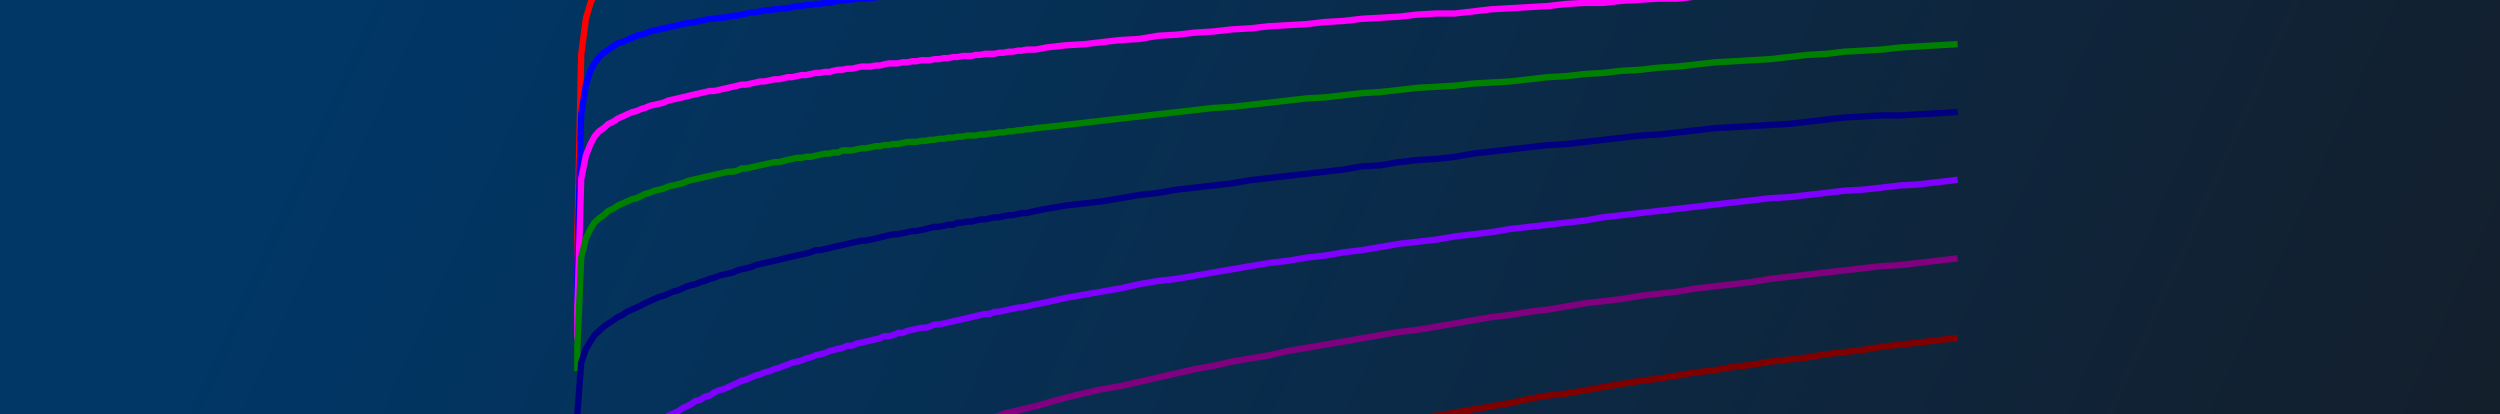 <?xml version="1.0" encoding="utf-8"?>
<!-- Generator: Adobe Illustrator 25.2.3, SVG Export Plug-In . SVG Version: 6.00 Build 0)  -->
<svg version="1.1" baseProfile="tiny" id="Layer_5" xmlns="http://www.w3.org/2000/svg" xmlns:xlink="http://www.w3.org/1999/xlink" x="0px" y="0px" viewBox="0 0 1304.47 216" overflow="visible" xml:space="preserve">
  <linearGradient id="SVGID_1_" gradientUnits="userSpaceOnUse" x1="158.432" y1="28.358" x2="1242.165" y2="518.008">
    <stop offset="0" style="stop-color:#003767" />
    <stop offset="1" style="stop-color:#151D28" />
  </linearGradient>
  <rect fill="url(#SVGID_1_)" width="1304.47" height="502.93" />
  <g>
    <image width="752" height="629" transform="matrix(1 0 0 1 299.588 -123.706)"></image>
  </g>
  <g>
    <polygon fill="none" points="299.6,-123.11 299.6,123.09 301.61,28.43 304.1,9.35 306.59,0.88 308.75,-4.36 311.35,-8.45 
		313.91,-11.35 316.53,-13.71 319.22,-15.51 321.52,-16.56 324.09,-18.28 326.84,-19.49 329.11,-20.01 334.08,-22.25 336.11,-22.8 
		338.45,-23.33 341.05,-24.48 356.04,-27.84 358.25,-27.84 360.07,-28.34 365.37,-29.51 367.62,-29.51 372.68,-30.61 374.93,-30.61 
		379.99,-31.72 382.24,-31.72 384.86,-32.27 386.71,-32.27 391.76,-33.38 396.45,-33.38 399.07,-33.94 401.32,-33.94 406.38,-35.04 
		410.66,-35.04 413.28,-35.6 415.53,-35.6 418.15,-36.15 422.84,-36.15 425.46,-36.71 427.71,-36.71 430.33,-37.26 432.55,-37.26 
		434.58,-37.81 441.92,-37.81 444.54,-38.37 449.23,-38.37 454.29,-39.47 461,-39.47 463.63,-40.03 468.31,-40.03 473.37,-41.14 
		478.06,-41.14 480.68,-41.69 484.96,-41.69 487.58,-42.24 492.27,-42.24 494.89,-42.8 499.57,-42.8 502.2,-43.35 506.85,-43.35 
		508.88,-43.91 513.78,-43.91 516.41,-44.46 518.66,-44.46 521.28,-45.01 525.96,-45.01 528.59,-45.57 532.87,-45.57 535.49,-46.12 
		540.28,-46.12 545.88,-46.67 555.6,-47.77 574.78,-48.89 584.43,-49.99 604.01,-51.1 623.4,-53.31 662.07,-55.53 671.72,-56.63 
		729.87,-59.96 739.71,-59.97 749.36,-60.52 759.2,-60.52 768.44,-61.07 778.28,-61.08 787.93,-61.63 797.77,-61.63 807.42,-62.18 
		817.25,-62.18 865.47,-64.95 875.12,-66.05 904.04,-67.72 913.88,-68.83 923.53,-68.83 933.37,-69.94 943.11,-69.94 
		1001.08,-73.26 1010.51,-73.26 1021.41,-73.91 1021.6,-70.6 1010.61,-69.95 1001.17,-69.94 943.21,-66.62 933.46,-66.62 
		923.63,-65.51 913.98,-65.51 904.33,-64.42 875.41,-62.75 865.76,-61.65 817.35,-58.87 807.51,-58.87 797.86,-58.31 788.02,-58.31 
		778.37,-57.76 768.53,-57.76 759.29,-57.21 749.45,-57.2 739.8,-56.65 729.96,-56.65 672,-53.33 662.35,-52.23 623.69,-50.01 
		604.29,-47.8 584.71,-46.68 575.06,-45.58 555.89,-44.47 546.23,-43.37 540.36,-42.8 535.68,-42.8 533.05,-42.25 528.77,-42.25 
		526.15,-41.7 521.47,-41.7 518.84,-41.14 516.59,-41.14 513.97,-40.59 509.32,-40.59 507.29,-40.03 502.38,-40.03 499.76,-39.48 
		495.07,-39.48 492.45,-38.93 487.77,-38.93 485.14,-38.37 480.86,-38.37 478.24,-37.82 473.56,-37.82 468.5,-36.71 463.81,-36.71 
		461.19,-36.16 454.47,-36.16 449.42,-35.05 444.73,-35.05 442.11,-34.5 435.02,-34.5 432.99,-33.94 430.52,-33.94 427.9,-33.39 
		425.65,-33.39 423.03,-32.83 418.34,-32.83 415.72,-32.28 413.47,-32.28 410.85,-31.73 406.57,-31.73 401.51,-30.62 399.26,-30.62 
		396.64,-30.07 391.95,-30.07 386.89,-28.96 385.05,-28.96 382.43,-28.4 380.18,-28.4 375.12,-27.3 372.87,-27.3 367.81,-26.19 
		365.56,-26.19 360.87,-25.12 358.69,-24.53 356.22,-24.53 341.95,-21.28 339.35,-20.14 336.92,-19.58 335.08,-19.08 330.01,-16.81 
		327.74,-16.3 325.59,-15.32 323.02,-13.6 320.72,-12.55 318.5,-11.03 316.21,-8.96 313.93,-6.36 311.64,-2.72 309.7,2.05 
		307.32,10.16 304.91,28.77 302.44,145.54 299.6,145.48 299.6,504.41 1050.7,504.41 1050.7,-123.11 	" />
    <polygon fill="#FF0000" points="304.91,28.77 307.32,10.16 309.7,2.05 311.64,-2.72 313.93,-6.36 316.21,-8.96 318.5,-11.03 
		320.72,-12.55 323.02,-13.6 325.59,-15.32 327.74,-16.3 330.01,-16.81 335.08,-19.08 336.92,-19.58 339.35,-20.14 341.95,-21.28 
		356.22,-24.53 358.69,-24.53 360.87,-25.12 365.56,-26.19 367.81,-26.19 372.87,-27.3 375.12,-27.3 380.18,-28.4 382.43,-28.4 
		385.05,-28.96 386.89,-28.96 391.95,-30.07 396.64,-30.07 399.26,-30.62 401.51,-30.62 406.57,-31.73 410.85,-31.73 413.47,-32.28 
		415.72,-32.28 418.34,-32.83 423.03,-32.83 425.65,-33.39 427.9,-33.39 430.52,-33.94 432.99,-33.94 435.02,-34.5 442.11,-34.5 
		444.73,-35.05 449.42,-35.05 454.47,-36.16 461.19,-36.16 463.81,-36.71 468.5,-36.71 473.56,-37.82 478.24,-37.82 480.86,-38.37 
		485.14,-38.37 487.77,-38.93 492.45,-38.93 495.07,-39.48 499.76,-39.48 502.38,-40.03 507.29,-40.03 509.32,-40.59 513.97,-40.59 
		516.59,-41.14 518.84,-41.14 521.47,-41.7 526.15,-41.7 528.77,-42.25 533.05,-42.25 535.68,-42.8 540.36,-42.8 546.23,-43.37 
		555.89,-44.47 575.06,-45.58 584.71,-46.68 604.29,-47.8 623.69,-50.01 662.35,-52.23 672,-53.33 729.96,-56.65 739.8,-56.65 
		749.45,-57.2 759.29,-57.21 768.53,-57.76 778.37,-57.76 788.02,-58.31 797.86,-58.31 807.51,-58.87 817.35,-58.87 865.76,-61.65 
		875.41,-62.75 904.33,-64.42 913.98,-65.51 923.63,-65.51 933.46,-66.62 943.21,-66.62 1001.17,-69.94 1010.61,-69.95 
		1021.6,-70.6 1021.41,-73.91 1010.51,-73.26 1001.08,-73.26 943.11,-69.94 933.37,-69.94 923.53,-68.83 913.88,-68.83 
		904.04,-67.72 875.12,-66.05 865.47,-64.95 817.25,-62.18 807.42,-62.18 797.77,-61.63 787.93,-61.63 778.28,-61.08 768.44,-61.07 
		759.2,-60.52 749.36,-60.52 739.71,-59.97 729.87,-59.96 671.72,-56.63 662.07,-55.53 623.4,-53.31 604.01,-51.1 584.43,-49.99 
		574.78,-48.89 555.6,-47.77 545.88,-46.67 540.28,-46.12 535.49,-46.12 532.87,-45.57 528.59,-45.57 525.96,-45.01 521.28,-45.01 
		518.66,-44.46 516.41,-44.46 513.78,-43.91 508.88,-43.91 506.85,-43.35 502.2,-43.35 499.57,-42.8 494.89,-42.8 492.27,-42.24 
		487.58,-42.24 484.96,-41.69 480.68,-41.69 478.06,-41.14 473.37,-41.14 468.31,-40.03 463.63,-40.03 461,-39.47 454.29,-39.47 
		449.23,-38.37 444.54,-38.37 441.92,-37.81 434.58,-37.81 432.55,-37.26 430.33,-37.26 427.71,-36.71 425.46,-36.71 422.84,-36.15 
		418.15,-36.15 415.53,-35.6 413.28,-35.6 410.66,-35.04 406.38,-35.04 401.32,-33.94 399.07,-33.94 396.45,-33.38 391.76,-33.38 
		386.71,-32.27 384.86,-32.27 382.24,-31.72 379.99,-31.72 374.93,-30.61 372.68,-30.61 367.62,-29.51 365.37,-29.51 360.07,-28.34 
		358.25,-27.84 356.04,-27.84 341.05,-24.48 338.45,-23.33 336.11,-22.8 334.08,-22.25 329.11,-20.01 326.84,-19.49 324.09,-18.28 
		321.52,-16.56 319.22,-15.51 316.53,-13.71 313.91,-11.35 311.35,-8.45 308.75,-4.36 306.59,0.88 304.1,9.35 301.61,28.43 
		299.6,123.09 299.6,145.48 302.44,145.54 	" />
  </g>
  <g>
    <polygon fill="none" points="299.6,-123.11 299.6,139.16 301.62,59.41 304.12,43.62 306.66,36.19 308.82,32.1 311.48,28.53 
		314.1,26.17 321.66,21.01 324.24,20.42 331.71,17.06 334.15,16.51 335.98,16.01 338.62,14.84 358.47,10.37 360.32,10.37 
		370.25,8.16 372.5,8.16 375.12,7.6 377.37,7.6 382.43,6.5 384.64,6.5 386.45,6 391.76,4.83 394.01,4.83 399.07,3.73 401.32,3.73 
		403.94,3.17 406.19,3.17 408.82,2.62 410.66,2.62 415.72,1.51 417.97,1.51 420.59,0.96 422.84,0.96 425.46,0.4 427.71,0.4 
		430.33,-0.15 432.55,-0.15 434.36,-0.65 437.24,-1.26 439.49,-1.26 442.11,-1.81 444.36,-1.81 446.98,-2.37 451.67,-2.37 
		454.29,-2.92 456.54,-2.92 459.16,-3.47 461,-3.47 466.06,-4.58 470.75,-4.58 473.37,-5.14 475.62,-5.14 478.24,-5.69 
		480.49,-5.69 483.11,-6.24 484.96,-6.24 490.02,-7.35 494.7,-7.35 497.32,-7.9 502.01,-7.9 504.63,-8.46 506.85,-8.46 
		508.88,-9.01 513.78,-9.01 516.41,-9.57 518.66,-9.57 521.28,-10.12 523.53,-10.12 526.15,-10.67 532.87,-10.67 537.92,-11.78 
		540.28,-11.78 545.88,-12.33 555.64,-12.88 565.03,-13.99 584.52,-15.1 594.17,-16.2 604.01,-16.76 613.66,-17.86 632.83,-18.98 
		642.49,-20.08 671.81,-21.75 681.46,-22.85 729.87,-25.63 739.52,-26.72 787.93,-29.5 797.58,-30.6 807.42,-31.16 817.16,-31.17 
		826.81,-32.26 913.79,-37.26 923.44,-38.36 962.1,-40.58 971.75,-41.68 1010.41,-43.9 1021.51,-43.91 1021.51,-40.59 
		1010.51,-40.59 972.03,-38.38 962.38,-37.28 923.72,-35.05 914.07,-33.95 827.1,-28.96 817.25,-27.85 807.51,-27.85 797.86,-27.3 
		788.21,-26.2 739.8,-23.42 730.15,-22.32 681.74,-19.54 672.09,-18.45 642.77,-16.78 633.12,-15.68 613.94,-14.56 604.29,-13.46 
		594.45,-12.9 584.8,-11.8 565.27,-10.69 555.88,-9.58 546.14,-9.02 540.36,-8.47 538.11,-8.47 533.05,-7.36 526.34,-7.36 
		523.71,-6.8 521.47,-6.8 518.84,-6.25 516.59,-6.25 513.97,-5.7 509.32,-5.7 507.29,-5.14 504.82,-5.14 502.2,-4.59 497.51,-4.59 
		494.89,-4.03 490.2,-4.03 485.14,-2.93 483.3,-2.93 480.68,-2.37 478.43,-2.37 475.81,-1.82 473.56,-1.82 470.93,-1.26 
		466.25,-1.26 461.19,-0.16 459.35,-0.16 456.72,0.4 454.47,0.4 451.85,0.95 447.17,0.95 444.54,1.5 442.29,1.5 439.67,2.06 
		437.42,2.06 435.17,2.57 432.99,3.17 430.52,3.17 427.9,3.72 425.65,3.72 423.03,4.27 420.78,4.27 418.15,4.83 415.9,4.83 
		410.85,5.94 409,5.94 406.38,6.49 404.13,6.49 401.51,7.04 399.26,7.04 394.2,8.15 391.95,8.15 387.26,9.22 385.08,9.81 
		382.61,9.81 377.55,10.92 375.3,10.92 372.68,11.47 370.43,11.47 360.5,13.69 358.66,13.69 339.52,18.04 336.98,19.17 
		334.95,19.72 332.61,20.26 325.14,23.62 323.01,24.1 316.06,28.84 313.83,30.87 311.57,33.96 309.66,37.61 307.31,44.55 
		304.91,59.81 302.44,158.29 299.6,158.22 299.6,504.41 1050.7,504.41 1050.7,-123.11 	" />
    <polygon fill="#0000FF" points="304.91,59.81 307.31,44.55 309.66,37.61 311.57,33.96 313.83,30.87 316.06,28.84 323.01,24.1 
		325.14,23.62 332.61,20.26 334.95,19.72 336.98,19.17 339.52,18.04 358.66,13.69 360.5,13.69 370.43,11.47 372.68,11.47 
		375.3,10.92 377.55,10.92 382.61,9.81 385.08,9.81 387.26,9.22 391.95,8.15 394.2,8.15 399.26,7.04 401.51,7.04 404.13,6.49 
		406.38,6.49 409,5.94 410.85,5.94 415.9,4.83 418.15,4.83 420.78,4.27 423.03,4.27 425.65,3.72 427.9,3.72 430.52,3.17 
		432.99,3.17 435.17,2.57 437.42,2.06 439.67,2.06 442.29,1.5 444.54,1.5 447.17,0.95 451.85,0.95 454.47,0.4 456.72,0.4 
		459.35,-0.16 461.19,-0.16 466.25,-1.26 470.93,-1.26 473.56,-1.82 475.81,-1.82 478.43,-2.37 480.68,-2.37 483.3,-2.93 
		485.14,-2.93 490.2,-4.03 494.89,-4.03 497.51,-4.59 502.2,-4.59 504.82,-5.14 507.29,-5.14 509.32,-5.7 513.97,-5.7 516.59,-6.25 
		518.84,-6.25 521.47,-6.8 523.71,-6.8 526.34,-7.36 533.05,-7.36 538.11,-8.47 540.36,-8.47 546.14,-9.02 555.88,-9.58 
		565.27,-10.69 584.8,-11.8 594.45,-12.9 604.29,-13.46 613.94,-14.56 633.12,-15.68 642.77,-16.78 672.09,-18.45 681.74,-19.54 
		730.15,-22.32 739.8,-23.42 788.21,-26.2 797.86,-27.3 807.51,-27.85 817.25,-27.85 827.1,-28.96 914.07,-33.95 923.72,-35.05 
		962.38,-37.28 972.03,-38.38 1010.51,-40.59 1021.51,-40.59 1021.51,-43.91 1010.41,-43.9 971.75,-41.68 962.1,-40.58 
		923.44,-38.36 913.79,-37.26 826.81,-32.26 817.16,-31.17 807.42,-31.16 797.58,-30.6 787.93,-29.5 739.52,-26.72 729.87,-25.63 
		681.46,-22.85 671.81,-21.75 642.49,-20.08 632.83,-18.98 613.66,-17.86 604.01,-16.76 594.17,-16.2 584.52,-15.1 565.03,-13.99 
		555.64,-12.88 545.88,-12.33 540.28,-11.78 537.92,-11.78 532.87,-10.67 526.15,-10.67 523.53,-10.12 521.28,-10.12 518.66,-9.57 
		516.41,-9.57 513.78,-9.01 508.88,-9.01 506.85,-8.46 504.63,-8.46 502.01,-7.9 497.32,-7.9 494.7,-7.35 490.02,-7.35 
		484.96,-6.24 483.11,-6.24 480.49,-5.69 478.24,-5.69 475.62,-5.14 473.37,-5.14 470.75,-4.58 466.06,-4.58 461,-3.47 
		459.16,-3.47 456.54,-2.92 454.29,-2.92 451.67,-2.37 446.98,-2.37 444.36,-1.81 442.11,-1.81 439.49,-1.26 437.24,-1.26 
		434.36,-0.65 432.55,-0.15 430.33,-0.15 427.71,0.4 425.46,0.4 422.84,0.96 420.59,0.96 417.97,1.51 415.72,1.51 410.66,2.62 
		408.82,2.62 406.19,3.17 403.94,3.17 401.32,3.73 399.07,3.73 394.01,4.83 391.76,4.83 386.45,6 384.64,6.5 382.43,6.5 377.37,7.6 
		375.12,7.6 372.5,8.16 370.25,8.16 360.32,10.37 358.47,10.37 338.62,14.84 335.98,16.01 334.15,16.51 331.71,17.06 324.24,20.42 
		321.66,21.01 314.1,26.17 311.48,28.53 308.82,32.1 306.66,36.19 304.12,43.62 301.62,59.41 299.6,139.16 299.6,158.22 
		302.44,158.29 	" />
  </g>
  <g>
    <polygon fill="none" points="299.6,-123.11 299.6,160.72 301.63,93.12 304.15,80.65 306.66,74.4 308.91,70.2 311.49,67.27 
		314,65.56 316.54,63.25 319.09,62.09 321.65,60.37 329.28,56.94 331.55,56.42 334.08,55.29 335.98,54.77 338.62,53.62 
		345.76,51.99 348.36,50.85 358.1,48.63 360.07,48.09 370.25,45.82 372.5,45.82 384.49,43.09 386.67,42.5 389.14,42.5 396.64,40.84 
		398.89,40.84 403.94,39.73 406.19,39.73 408.45,39.21 410.62,38.62 413.1,38.62 418.15,37.51 420.4,37.51 425.46,36.4 427.71,36.4 
		430.33,35.85 432.55,35.85 434.36,35.36 437.24,34.74 439.49,34.74 442.11,34.19 444.36,34.19 449.42,33.08 454.1,33.08 
		456.72,32.53 458.94,32.53 460.75,32.03 463.63,31.42 468.31,31.42 470.93,30.87 473.18,30.87 475.81,30.31 478.06,30.31 
		480.68,29.76 484.96,29.76 487.58,29.2 489.83,29.2 492.45,28.65 494.7,28.65 497.32,28.1 499.57,28.1 502.2,27.54 506.85,27.54 
		508.88,26.99 511.35,26.99 513.97,26.43 518.66,26.43 521.28,25.88 523.53,25.88 526.15,25.33 528.4,25.33 531.02,24.77 
		532.87,24.77 535.49,24.22 540.2,24.22 545.86,23.12 555.6,22.01 565.03,21.45 584.43,19.25 594.17,18.69 604.01,17.02 
		613.75,16.47 623.4,15.37 632.83,14.81 642.49,13.71 652.32,13.14 661.97,12.05 681.56,10.93 691.21,9.83 700.99,9.27 710.38,8.16 
		729.87,7.05 739.52,5.95 749.36,5.39 759.1,5.39 778.09,3.18 807.42,1.51 817.07,0.41 826.9,-0.15 836.24,-0.15 845.89,-1.25 
		865.47,-2.36 875.22,-2.37 885.06,-3.47 894.8,-3.47 904.04,-4.02 913.69,-5.12 971.85,-8.46 981.5,-9.56 1021.41,-11.88 
		1021.6,-8.57 981.78,-6.25 972.13,-5.15 913.98,-1.82 904.33,-0.72 894.9,-0.16 885.15,-0.16 875.31,0.95 865.57,0.95 846.17,2.06 
		836.34,3.17 827,3.17 817.35,3.72 807.7,4.82 778.37,6.49 759.2,8.7 749.45,8.7 739.8,9.26 730.15,10.36 710.62,11.47 
		701.23,12.58 691.49,13.13 681.84,14.23 662.26,15.35 652.6,16.45 642.77,17.01 633.12,18.11 623.69,18.67 614.03,19.77 
		604.29,20.33 594.45,21.99 584.71,22.55 565.31,24.76 555.89,25.32 546.3,26.41 540.36,27.54 535.68,27.54 533.05,28.09 
		531.21,28.09 528.59,28.64 526.34,28.64 523.71,29.2 521.46,29.2 518.84,29.75 514.16,29.75 511.53,30.3 509.32,30.3 507.29,30.86 
		502.38,30.86 499.76,31.41 497.51,31.41 494.89,31.97 492.64,31.97 490.02,32.52 487.77,32.52 485.14,33.07 480.86,33.07 
		478.24,33.63 475.99,33.63 473.37,34.18 471.12,34.18 468.5,34.74 463.81,34.74 461.56,35.25 459.38,35.84 456.91,35.84 
		454.29,36.4 449.6,36.4 444.54,37.51 442.29,37.51 439.67,38.06 437.42,38.06 435.17,38.57 432.99,39.17 430.52,39.17 427.9,39.72 
		425.65,39.72 420.59,40.83 418.34,40.83 413.28,41.94 411.07,41.94 409.25,42.43 406.38,43.04 404.13,43.04 399.07,44.15 
		396.82,44.15 389.33,45.81 387.11,45.81 385.3,46.31 372.68,49.14 370.43,49.14 360.87,51.31 358.91,51.85 349.26,54.04 
		346.66,55.19 339.52,56.81 336.98,57.94 335.08,58.46 332.45,59.62 330.18,60.13 323.15,63.33 320.59,65.05 318.39,66.05 
		315.96,68.23 313.7,69.78 311.53,72.24 309.64,75.86 307.29,81.74 304.91,93.64 302.43,177.13 299.6,177.04 299.6,504.41 
		1050.7,504.41 1050.7,-123.11 	" />
    <polygon fill="#FF00FF" points="304.91,93.64 307.29,81.74 309.64,75.86 311.53,72.24 313.7,69.78 315.96,68.23 318.39,66.05 
		320.59,65.05 323.15,63.33 330.18,60.13 332.45,59.62 335.08,58.46 336.98,57.94 339.52,56.81 346.66,55.19 349.26,54.04 
		358.91,51.85 360.87,51.31 370.43,49.14 372.68,49.14 385.3,46.31 387.11,45.81 389.33,45.81 396.82,44.15 399.07,44.15 
		404.13,43.04 406.38,43.04 409.25,42.43 411.07,41.94 413.28,41.94 418.34,40.83 420.59,40.83 425.65,39.72 427.9,39.72 
		430.52,39.17 432.99,39.17 435.17,38.57 437.42,38.06 439.67,38.06 442.29,37.51 444.54,37.51 449.6,36.4 454.29,36.4 
		456.91,35.84 459.38,35.84 461.56,35.25 463.81,34.74 468.5,34.74 471.12,34.18 473.37,34.18 475.99,33.63 478.24,33.63 
		480.86,33.07 485.14,33.07 487.77,32.52 490.02,32.52 492.64,31.97 494.89,31.97 497.51,31.41 499.76,31.41 502.38,30.86 
		507.29,30.86 509.32,30.3 511.53,30.3 514.16,29.75 518.84,29.75 521.46,29.2 523.71,29.2 526.34,28.64 528.59,28.64 531.21,28.09 
		533.05,28.09 535.68,27.54 540.36,27.54 546.3,26.41 555.89,25.32 565.31,24.76 584.71,22.55 594.45,21.99 604.29,20.33 
		614.03,19.77 623.69,18.67 633.12,18.11 642.77,17.01 652.6,16.45 662.26,15.35 681.84,14.23 691.49,13.13 701.23,12.58 
		710.62,11.47 730.15,10.36 739.8,9.26 749.45,8.7 759.2,8.7 778.37,6.49 807.7,4.82 817.35,3.72 827,3.17 836.34,3.17 846.17,2.06 
		865.57,0.95 875.31,0.95 885.15,-0.16 894.9,-0.16 904.33,-0.72 913.98,-1.82 972.13,-5.15 981.78,-6.25 1021.6,-8.57 
		1021.41,-11.88 981.5,-9.56 971.85,-8.46 913.69,-5.12 904.04,-4.02 894.8,-3.47 885.06,-3.47 875.22,-2.37 865.47,-2.36 
		845.89,-1.25 836.24,-0.15 826.9,-0.15 817.07,0.41 807.42,1.51 778.09,3.18 759.1,5.39 749.36,5.39 739.52,5.95 729.87,7.05 
		710.38,8.16 700.99,9.27 691.21,9.83 681.56,10.93 661.97,12.05 652.32,13.14 642.49,13.71 632.83,14.81 623.4,15.37 613.75,16.47 
		604.01,17.02 594.17,18.69 584.43,19.25 565.03,21.45 555.6,22.01 545.86,23.12 540.2,24.22 535.49,24.22 532.87,24.77 
		531.02,24.77 528.4,25.33 526.15,25.33 523.53,25.88 521.28,25.88 518.66,26.43 513.97,26.43 511.35,26.99 508.88,26.99 
		506.85,27.54 502.2,27.54 499.57,28.1 497.32,28.1 494.7,28.65 492.45,28.65 489.83,29.2 487.58,29.2 484.96,29.76 480.68,29.76 
		478.06,30.31 475.81,30.31 473.18,30.87 470.93,30.87 468.31,31.42 463.63,31.42 460.75,32.03 458.94,32.53 456.72,32.53 
		454.1,33.08 449.42,33.08 444.36,34.19 442.11,34.19 439.49,34.74 437.24,34.74 434.36,35.36 432.55,35.85 430.33,35.85 
		427.71,36.4 425.46,36.4 420.4,37.51 418.15,37.51 413.1,38.62 410.62,38.62 408.45,39.21 406.19,39.73 403.94,39.73 398.89,40.84 
		396.64,40.84 389.14,42.5 386.67,42.5 384.49,43.09 372.5,45.82 370.25,45.82 360.07,48.09 358.1,48.63 348.36,50.85 345.76,51.99 
		338.62,53.62 335.98,54.77 334.08,55.29 331.55,56.42 329.28,56.94 321.65,60.37 319.09,62.09 316.54,63.25 314,65.56 
		311.49,67.27 308.91,70.2 306.66,74.4 304.15,80.65 301.63,93.12 299.6,160.72 299.6,177.04 302.43,177.13 	" />
  </g>
  <g>
    <polygon fill="none" points="299.6,-123.11 299.6,181.74 301.64,134.04 304.2,123.74 306.71,118.62 308.87,115.09 311.66,112.57 
		314,110.97 316.54,108.66 319.09,107.51 321.65,105.79 329.28,102.35 331.55,101.84 333.78,100.82 335.96,99.64 338.45,99.07 
		341.05,97.92 345.76,96.85 348.36,95.71 355.5,94.08 358.04,92.96 360.07,92.4 379.99,87.91 382.24,87.91 384.27,87.45 
		386.47,86.25 389.14,86.25 403.94,82.93 406.19,82.93 408.45,82.42 410.41,81.88 415.72,80.71 417.97,80.71 420.59,80.16 
		422.84,80.16 430.33,78.5 432.55,78.5 434.58,77.94 436.88,77.94 439.31,76.84 444.36,76.84 449.42,75.73 451.67,75.73 
		456.72,74.62 458.94,74.62 460.97,74.07 463.44,74.07 466.06,73.51 468.31,73.51 473.37,72.4 478.06,72.4 480.68,71.85 
		482.89,71.85 484.92,71.3 487.39,71.3 490.02,70.74 492.27,70.74 494.89,70.19 497.14,70.19 499.76,69.64 502.01,69.64 
		504.63,69.08 508.91,69.08 511.53,68.53 513.78,68.53 516.41,67.97 518.66,67.97 521.28,67.42 523.53,67.42 526.15,66.87 
		528.4,66.87 531.02,66.31 532.87,66.31 535.49,65.76 537.74,65.76 540.2,65.21 545.88,64.66 632.84,54.68 642.58,54.13 
		681.46,49.71 691.3,49.15 710.38,46.93 720.13,46.38 739.52,44.17 759.05,43.06 768.44,41.94 787.93,40.84 807.32,38.63 
		817.16,38.07 826.81,36.97 836.24,36.41 845.89,35.31 855.73,34.74 865.38,33.65 875.22,33.08 894.61,30.88 923.53,29.21 
		942.93,27 952.71,26.44 962.1,25.33 981.59,24.22 991.24,23.12 1021.41,21.35 1021.6,24.67 991.52,26.43 981.87,27.53 
		962.34,28.64 952.95,29.75 943.21,30.3 923.81,32.51 894.9,34.18 875.5,36.39 865.66,36.95 856.01,38.05 846.17,38.61 
		836.52,39.71 827.1,40.27 817.44,41.37 807.6,41.93 788.21,44.14 768.68,45.25 759.29,46.36 739.8,47.47 720.41,49.68 
		710.62,50.24 691.58,52.45 681.74,53.01 642.86,57.43 633.07,57.99 546.23,67.96 540.63,68.5 537.92,69.07 535.68,69.07 
		533.05,69.63 531.21,69.63 528.59,70.18 526.34,70.18 523.71,70.74 521.46,70.74 518.84,71.29 516.59,71.29 513.97,71.84 
		511.72,71.84 509.1,72.4 504.82,72.4 502.2,72.95 499.95,72.95 497.32,73.51 495.07,73.51 492.45,74.06 490.2,74.06 487.58,74.61 
		485.37,74.61 483.34,75.17 480.87,75.17 478.24,75.72 473.56,75.72 468.5,76.83 466.25,76.83 463.63,77.38 461.41,77.38 
		459.38,77.94 456.91,77.94 451.85,79.04 449.6,79.04 444.54,80.15 440.03,80.15 437.6,81.26 435.02,81.26 432.99,81.81 
		430.52,81.81 423.03,83.48 420.78,83.48 418.15,84.03 415.9,84.03 411.21,85.1 409.25,85.63 406.38,86.24 404.13,86.24 
		389.33,89.57 387.32,89.57 385.45,90.58 382.43,91.23 380.18,91.23 360.87,95.62 359.04,96.12 356.4,97.28 349.26,98.9 
		346.66,100.05 341.95,101.12 339.35,102.26 337.14,102.77 335.2,103.82 332.45,105.03 330.18,105.55 323.15,108.74 320.59,110.47 
		318.39,111.47 315.96,113.65 313.62,115.25 311.45,117.22 309.58,120.28 307.26,125.03 304.91,134.67 302.41,193.76 299.6,193.64 
		299.6,504.41 1050.7,504.41 1050.7,-123.11 	" />
    <polygon fill="#008000" points="304.91,134.67 307.26,125.03 309.58,120.28 311.45,117.22 313.62,115.25 315.96,113.65 
		318.39,111.47 320.59,110.47 323.15,108.74 330.18,105.55 332.45,105.03 335.2,103.82 337.14,102.77 339.35,102.26 341.95,101.12 
		346.66,100.05 349.26,98.9 356.4,97.28 359.04,96.12 360.87,95.62 380.18,91.23 382.43,91.23 385.45,90.58 387.32,89.57 
		389.33,89.57 404.13,86.24 406.38,86.24 409.25,85.63 411.21,85.1 415.9,84.03 418.15,84.03 420.78,83.48 423.03,83.48 
		430.52,81.81 432.99,81.81 435.02,81.26 437.6,81.26 440.03,80.15 444.54,80.15 449.6,79.04 451.85,79.04 456.91,77.94 
		459.38,77.94 461.41,77.38 463.63,77.38 466.25,76.83 468.5,76.83 473.56,75.72 478.24,75.72 480.87,75.17 483.34,75.17 
		485.37,74.61 487.58,74.61 490.2,74.06 492.45,74.06 495.07,73.51 497.32,73.51 499.95,72.95 502.2,72.95 504.82,72.4 509.1,72.4 
		511.72,71.84 513.97,71.84 516.59,71.29 518.84,71.29 521.46,70.74 523.71,70.74 526.34,70.18 528.59,70.18 531.21,69.63 
		533.05,69.63 535.68,69.07 537.92,69.07 540.63,68.5 546.23,67.96 633.07,57.99 642.86,57.43 681.74,53.01 691.58,52.45 
		710.62,50.24 720.41,49.68 739.8,47.47 759.29,46.36 768.68,45.25 788.21,44.14 807.6,41.93 817.44,41.37 827.1,40.27 
		836.52,39.71 846.17,38.61 856.01,38.05 865.66,36.95 875.5,36.39 894.9,34.18 923.81,32.51 943.21,30.3 952.95,29.75 
		962.34,28.64 981.87,27.53 991.52,26.43 1021.6,24.67 1021.41,21.35 991.24,23.12 981.59,24.22 962.1,25.33 952.71,26.44 
		942.93,27 923.53,29.21 894.61,30.88 875.22,33.08 865.38,33.65 855.73,34.74 845.89,35.31 836.24,36.41 826.81,36.97 
		817.16,38.07 807.32,38.63 787.93,40.84 768.44,41.94 759.05,43.06 739.52,44.17 720.13,46.38 710.38,46.93 691.3,49.15 
		681.46,49.71 642.58,54.13 632.84,54.68 545.88,64.66 540.2,65.21 537.74,65.76 535.49,65.76 532.87,66.31 531.02,66.31 
		528.4,66.87 526.15,66.87 523.53,67.42 521.28,67.42 518.66,67.97 516.41,67.97 513.78,68.53 511.53,68.53 508.91,69.08 
		504.63,69.08 502.01,69.64 499.76,69.64 497.14,70.19 494.89,70.19 492.27,70.74 490.02,70.74 487.39,71.3 484.92,71.3 
		482.89,71.85 480.68,71.85 478.06,72.4 473.37,72.4 468.31,73.51 466.06,73.51 463.44,74.07 460.97,74.07 458.94,74.62 
		456.72,74.62 451.67,75.73 449.42,75.73 444.36,76.84 439.31,76.84 436.88,77.94 434.58,77.94 432.55,78.5 430.33,78.5 
		422.84,80.16 420.59,80.16 417.97,80.71 415.72,80.71 410.41,81.88 408.45,82.42 406.19,82.93 403.94,82.93 389.14,86.25 
		386.47,86.25 384.27,87.45 382.24,87.91 379.99,87.91 360.07,92.4 358.04,92.96 355.5,94.08 348.36,95.71 345.76,96.85 
		341.05,97.92 338.45,99.07 335.96,99.64 333.78,100.82 331.55,101.84 329.28,102.35 321.65,105.79 319.09,107.51 316.54,108.66 
		314,110.97 311.66,112.57 308.87,115.09 306.71,118.62 304.2,123.74 301.64,134.04 299.6,181.74 299.6,193.64 302.41,193.76 	" />
  </g>
  <g>
    <polygon fill="none" points="299.6,-123.11 299.6,215.97 301.62,188.93 304.29,181.18 308.87,173.8 314.1,169.06 321.65,163.94 
		323.96,162.89 326.52,161.17 333.78,157.87 335.86,156.74 343.49,153.31 345.76,152.79 350.8,150.54 353.07,150.02 358.04,147.79 
		360.07,147.23 362.41,146.7 365.01,145.56 367.28,145.04 369.88,143.89 372.15,143.38 374.75,142.23 381.89,140.61 384.43,139.48 
		386.46,138.93 391.23,137.84 393.83,136.69 408.45,133.37 410.41,132.83 422.49,130.08 425.1,128.9 427.71,128.9 432.4,127.83 
		434.36,127.3 449.42,123.91 451.67,123.91 458.79,122.29 460.75,121.76 466.06,120.59 468.31,120.59 475.81,118.93 478.06,118.93 
		482.75,117.86 484.71,117.33 487.58,116.71 489.83,116.71 494.89,115.61 496.97,115.61 499.4,114.5 502.01,114.5 504.63,113.94 
		506.85,113.94 508.66,113.45 511.53,112.84 513.78,112.84 518.84,111.73 521.09,111.73 526.15,110.62 528.4,110.62 530.66,110.11 
		532.83,109.51 535.3,109.51 539.99,108.45 545.73,107.33 555.51,105.66 564.93,104.54 574.68,103.43 594.08,100.12 603.92,99 
		613.57,97.35 642.49,94.02 652.14,92.37 700.9,86.82 710.38,85.15 720.03,84.6 729.68,82.95 739.52,81.83 749.36,81.27 
		758.96,80.18 768.35,78.51 807.32,74.08 817.16,73.51 855.64,69.09 865.47,68.53 894.61,65.22 933.28,62.99 962.1,59.67 
		981.59,58.56 991.43,58.56 1021.41,56.8 1021.6,60.11 991.52,61.87 981.68,61.87 962.34,62.98 933.56,66.3 894.9,68.52 
		865.76,71.83 855.92,72.4 817.44,76.82 807.6,77.38 768.77,81.8 759.38,83.46 749.64,84.57 739.8,85.13 730.15,86.23 720.31,87.9 
		710.67,88.45 701.32,90.11 652.6,95.65 642.95,97.3 614.03,100.63 604.38,102.28 594.55,103.4 575.15,106.71 555.98,108.94 
		546.32,110.59 540.68,111.69 535.49,112.83 533.27,112.83 531.46,113.32 528.59,113.94 526.34,113.94 521.28,115.05 519.03,115.05 
		513.97,116.15 511.72,116.15 509.47,116.67 507.29,117.26 504.82,117.26 502.2,117.81 500.12,117.81 497.68,118.92 495.07,118.92 
		490.02,120.03 487.77,120.03 485.51,120.54 483.55,121.08 478.24,122.25 475.99,122.25 468.5,123.91 466.25,123.91 461.56,124.97 
		459.6,125.51 451.85,127.23 449.6,127.23 435.17,130.51 433.21,131.05 427.9,132.22 425.82,132.22 423.39,133.28 411.21,136.05 
		409.25,136.59 394.73,139.89 392.13,141.04 387.26,142.14 385.43,142.64 382.79,143.8 375.65,145.43 373.05,146.57 370.78,147.09 
		368.18,148.24 365.91,148.75 363.31,149.9 360.87,150.45 359.04,150.95 353.97,153.22 351.7,153.74 346.66,155.99 344.39,156.51 
		337.29,159.73 335.2,160.87 328.03,164.13 325.46,165.85 323.15,166.9 316.06,171.74 311.45,175.93 309.54,179.05 307.2,182.78 
		304.89,189.6 302.35,223.72 299.6,223.51 299.6,504.41 1050.7,504.41 1050.7,-123.11 	" />
    <polygon fill="#000080" points="304.89,189.6 307.2,182.78 309.54,179.05 311.45,175.93 316.06,171.74 323.15,166.9 325.46,165.85 
		328.03,164.13 335.2,160.87 337.29,159.73 344.39,156.51 346.66,155.99 351.7,153.74 353.97,153.22 359.04,150.95 360.87,150.45 
		363.31,149.9 365.91,148.75 368.18,148.24 370.78,147.09 373.05,146.57 375.65,145.43 382.79,143.8 385.43,142.64 387.26,142.14 
		392.13,141.04 394.73,139.89 409.25,136.59 411.21,136.05 423.39,133.28 425.82,132.22 427.9,132.22 433.21,131.05 435.17,130.51 
		449.6,127.23 451.85,127.23 459.6,125.51 461.56,124.97 466.25,123.91 468.5,123.91 475.99,122.25 478.24,122.25 483.55,121.08 
		485.51,120.54 487.77,120.03 490.02,120.03 495.07,118.92 497.68,118.92 500.12,117.81 502.2,117.81 504.82,117.26 507.29,117.26 
		509.47,116.67 511.72,116.15 513.97,116.15 519.03,115.05 521.28,115.05 526.34,113.94 528.59,113.94 531.46,113.32 533.27,112.83 
		535.49,112.83 540.68,111.69 546.32,110.59 555.98,108.94 575.15,106.71 594.55,103.4 604.38,102.28 614.03,100.63 642.95,97.3 
		652.6,95.65 701.32,90.11 710.67,88.45 720.31,87.9 730.15,86.23 739.8,85.13 749.64,84.57 759.38,83.46 768.77,81.8 807.6,77.38 
		817.44,76.82 855.92,72.4 865.76,71.83 894.9,68.52 933.56,66.3 962.34,62.98 981.68,61.87 991.52,61.87 1021.6,60.11 
		1021.41,56.8 991.43,58.56 981.59,58.56 962.1,59.67 933.28,62.99 894.61,65.22 865.47,68.53 855.64,69.09 817.16,73.51 
		807.32,74.08 768.35,78.51 758.96,80.18 749.36,81.27 739.52,81.83 729.68,82.95 720.03,84.6 710.38,85.15 700.9,86.82 
		652.14,92.37 642.49,94.02 613.57,97.35 603.92,99 594.08,100.12 574.68,103.43 564.93,104.54 555.51,105.66 545.73,107.33 
		539.99,108.45 535.3,109.51 532.83,109.51 530.66,110.11 528.4,110.62 526.15,110.62 521.09,111.73 518.84,111.73 513.78,112.84 
		511.53,112.84 508.66,113.45 506.85,113.94 504.63,113.94 502.01,114.5 499.4,114.5 496.97,115.61 494.89,115.61 489.83,116.71 
		487.58,116.71 484.71,117.33 482.75,117.86 478.06,118.93 475.81,118.93 468.31,120.59 466.06,120.59 460.75,121.76 458.79,122.29 
		451.67,123.91 449.42,123.91 434.36,127.3 432.4,127.83 427.71,128.9 425.1,128.9 422.49,130.08 410.41,132.83 408.45,133.37 
		393.83,136.69 391.23,137.84 386.46,138.93 384.43,139.48 381.89,140.61 374.75,142.23 372.15,143.38 369.88,143.89 367.28,145.04 
		365.01,145.56 362.41,146.7 360.07,147.23 358.04,147.79 353.07,150.02 350.8,150.54 345.76,152.79 343.49,153.31 335.86,156.74 
		333.78,157.87 326.52,161.17 323.96,162.89 321.65,163.94 314.1,169.06 308.87,173.8 304.29,181.18 301.62,188.93 299.6,215.97 
		299.6,223.51 302.35,223.72 	" />
  </g>
  <g>
    <polygon fill="none" points="299.6,-123.11 299.6,278.35 301.64,263.06 304.24,256.59 306.67,252.16 308.82,248.1 311.35,244.66 
		313.91,241.76 316.28,239.61 318.79,236.78 323.84,232.2 326.18,230.61 328.71,228.33 333.52,225.05 335.61,223.34 340.73,219.88 
		343.04,218.83 348.04,215.45 352.78,213.29 355.35,211.57 357.73,210.49 359.64,209.45 362.26,207.66 364.7,207.1 367.14,205.44 
		369.57,204.89 372,203.26 374.75,202.05 377.02,201.53 384.12,198.3 386.3,197.12 388.8,196.55 393.83,194.29 396.1,193.78 
		398.7,192.63 400.98,192.12 403.58,190.97 405.85,190.46 408.38,189.33 410.28,188.81 412.91,187.65 417.62,186.58 420.22,185.43 
		422.49,184.92 425.09,183.77 429.8,182.7 432.33,181.57 434.36,181.02 439.14,179.93 441.75,178.75 444.18,178.75 446.61,177.68 
		458.57,174.96 460.77,173.76 463.44,173.76 465.53,173.29 468.14,172.1 470.58,172.1 473,171.03 480.68,169.33 482.89,169.33 
		484.58,168.87 487.22,167.67 489.83,167.67 506.7,163.83 508.66,163.3 513.97,162.13 516.05,162.13 518.48,161.02 521.09,161.02 
		531.02,158.81 532.87,158.81 539.99,157.19 545.73,156.07 555.42,153.86 564.84,152.19 584.34,148.86 593.99,146.66 603.82,144.98 
		613.66,143.86 623.31,142.21 632.64,140.56 661.88,135.57 671.72,134.45 681.37,132.8 691.21,131.68 700.86,130.03 710.28,128.91 
		729.68,125.6 749.26,123.37 758.92,121.72 768.34,120.6 778.09,119.49 787.74,117.84 826.76,113.41 836.15,111.74 923.44,101.77 
		933.28,101.21 962.1,97.88 971.85,97.33 991.24,95.12 1001.03,94.56 1021.3,92.16 1021.69,95.45 1001.27,97.87 991.52,98.43 
		972.13,100.63 962.34,101.19 933.56,104.51 923.72,105.07 836.58,115.03 827.18,116.7 788.21,121.13 778.56,122.78 759.39,125 
		749.73,126.65 730.15,128.88 710.75,132.19 701.33,133.31 691.67,134.96 681.84,136.08 672.18,137.73 662.35,138.85 633.21,143.82 
		623.88,145.48 614.13,147.15 604.29,148.27 594.64,149.91 584.98,152.11 565.41,155.45 556.08,157.11 546.41,159.31 540.68,160.43 
		533.05,162.12 531.21,162.12 521.28,164.34 519.2,164.34 516.77,165.45 514.16,165.45 509.47,166.51 507.51,167.05 490.02,170.99 
		487.94,170.99 485.58,172.03 483.34,172.65 480.87,172.65 473.9,174.23 471.29,175.42 468.86,175.42 466.43,176.48 463.63,177.08 
		461.61,177.08 459.75,178.09 447.51,180.88 444.9,182.06 442.47,182.06 440.04,183.13 435.17,184.24 433.34,184.74 430.7,185.9 
		425.99,186.97 423.39,188.11 421.12,188.63 418.52,189.78 413.81,190.85 411.28,191.97 409.38,192.49 406.75,193.65 404.48,194.17 
		401.88,195.31 399.6,195.83 397,196.98 394.73,197.49 389.7,199.74 387.48,200.25 385.55,201.3 377.92,204.73 375.65,205.25 
		373.5,206.22 370.92,207.98 368.48,208.54 366.05,210.2 363.61,210.75 361.3,212.32 359.16,213.48 356.85,214.53 354.29,216.25 
		349.54,218.41 344.54,221.79 342.24,222.84 337.54,226.04 335.45,227.74 330.68,231 328.14,233.28 325.8,234.88 321.09,239.17 
		318.58,242 316.21,244.15 313.89,246.8 311.57,249.96 309.6,253.73 307.19,258.1 304.87,263.91 302.24,283.62 299.6,283.27 
		299.6,504.41 1050.7,504.41 1050.7,-123.11 	" />
    <polygon fill="#8000FF" points="304.87,263.91 307.19,258.1 309.6,253.73 311.57,249.96 313.89,246.8 316.21,244.15 318.58,242 
		321.09,239.17 325.8,234.88 328.14,233.28 330.68,231 335.45,227.74 337.54,226.04 342.24,222.84 344.54,221.79 349.54,218.41 
		354.29,216.25 356.85,214.53 359.16,213.48 361.3,212.32 363.61,210.75 366.05,210.2 368.48,208.54 370.92,207.98 373.5,206.22 
		375.65,205.25 377.92,204.73 385.55,201.3 387.48,200.25 389.7,199.74 394.73,197.49 397,196.98 399.6,195.83 401.88,195.31 
		404.48,194.17 406.75,193.65 409.38,192.49 411.28,191.97 413.81,190.85 418.52,189.78 421.12,188.63 423.39,188.11 425.99,186.97 
		430.7,185.9 433.34,184.74 435.17,184.24 440.04,183.13 442.47,182.06 444.9,182.06 447.51,180.88 459.75,178.09 461.61,177.08 
		463.63,177.08 466.43,176.48 468.86,175.42 471.29,175.42 473.9,174.23 480.87,172.65 483.34,172.65 485.58,172.03 487.94,170.99 
		490.02,170.99 507.51,167.05 509.47,166.51 514.16,165.45 516.77,165.45 519.2,164.34 521.28,164.34 531.21,162.12 533.05,162.12 
		540.68,160.43 546.41,159.31 556.08,157.11 565.41,155.45 584.98,152.11 594.64,149.91 604.29,148.27 614.13,147.15 623.88,145.48 
		633.21,143.82 662.35,138.85 672.18,137.73 681.84,136.08 691.67,134.96 701.33,133.31 710.75,132.19 730.15,128.88 749.73,126.65 
		759.39,125 778.56,122.78 788.21,121.13 827.18,116.7 836.58,115.03 923.72,105.07 933.56,104.51 962.34,101.19 972.13,100.63 
		991.52,98.43 1001.27,97.87 1021.69,95.45 1021.3,92.16 1001.03,94.56 991.24,95.12 971.85,97.33 962.1,97.88 933.28,101.21 
		923.44,101.77 836.15,111.74 826.76,113.41 787.74,117.84 778.09,119.49 768.34,120.6 758.92,121.72 749.26,123.37 729.68,125.6 
		710.28,128.91 700.86,130.03 691.21,131.68 681.37,132.8 671.72,134.45 661.88,135.57 632.64,140.56 623.31,142.21 613.66,143.86 
		603.82,144.98 593.99,146.66 584.34,148.86 564.84,152.19 555.42,153.86 545.73,156.07 539.99,157.19 532.87,158.81 531.02,158.81 
		521.09,161.02 518.48,161.02 516.05,162.13 513.97,162.13 508.66,163.3 506.7,163.83 489.83,167.67 487.22,167.67 484.58,168.87 
		482.89,169.33 480.68,169.33 473,171.03 470.58,172.1 468.14,172.1 465.53,173.29 463.44,173.76 460.77,173.76 458.57,174.96 
		446.61,177.68 444.18,178.75 441.75,178.75 439.14,179.93 434.36,181.02 432.33,181.57 429.8,182.7 425.09,183.77 422.49,184.92 
		420.22,185.43 417.62,186.58 412.91,187.65 410.28,188.81 408.38,189.33 405.85,190.46 403.58,190.97 400.98,192.12 398.7,192.63 
		396.1,193.78 393.83,194.29 388.8,196.55 386.3,197.12 384.12,198.3 377.02,201.53 374.75,202.05 372,203.26 369.57,204.89 
		367.14,205.44 364.7,207.1 362.26,207.66 359.64,209.45 357.73,210.49 355.35,211.57 352.78,213.29 348.04,215.45 343.04,218.83 
		340.73,219.88 335.61,223.34 333.52,225.05 328.71,228.33 326.18,230.61 323.84,232.2 318.79,236.78 316.28,239.61 313.91,241.76 
		311.35,244.66 308.82,248.1 306.67,252.16 304.24,256.59 301.64,263.06 299.6,278.35 299.6,283.27 302.24,283.62 	" />
  </g>
  <g>
    <polygon fill="none" points="299.6,-123.11 299.6,424.72 301.6,400.15 304.05,382.88 306.5,370.61 308.57,361.05 311.04,352.64 
		313.51,345.89 315.95,340.36 320.93,330.17 323.37,326.29 325.87,321.77 328.27,318.49 330.84,314.45 333.18,311.79 335.3,308.36 
		342.74,299.92 347.54,295.55 350.06,292.69 352.57,290.98 357.3,286.68 359.57,284.27 364.34,281.01 366.88,278.73 379.3,270.28 
		381.61,269.23 383.87,267.69 386.01,265.94 388.51,264.8 391.08,263.08 398.26,259.82 400.82,258.1 407.93,254.86 409.96,253.2 
		412.91,251.9 415.04,251.41 417.48,249.75 420.06,249.16 432.33,243.61 434.24,243.09 441.74,239.71 444.01,239.19 449.05,236.94 
		453.76,235.87 458.72,233.64 460.62,233.12 463.26,231.96 467.97,230.89 470.57,229.74 475.27,228.67 477.87,227.53 480.15,227.01 
		482.68,225.88 484.71,225.33 489.48,224.24 492.08,223.1 496.79,222.03 499.39,220.88 506.7,219.22 508.53,218.72 511.17,217.56 
		520.75,215.38 523.35,214.23 530.66,212.57 532.62,212.04 539.94,210.37 545.58,208.72 555.34,205.95 564.74,203.71 574.5,201.49 
		584.34,199.82 623.22,190.97 632.64,189.29 642.31,187.09 661.88,183.75 671.54,181.56 700.86,176.55 710.18,174.89 729.68,171.57 
		739.52,170.45 758.92,167.14 768.24,165.48 778,163.82 787.83,162.69 797.49,161.05 807.32,159.93 826.72,156.61 845.89,154.39 
		855.55,152.74 875.12,150.51 884.78,148.86 913.69,145.53 923.35,143.88 981.5,137.22 991.33,136.65 1021.3,133.15 1021.69,136.44 
		991.62,139.96 981.78,140.52 923.81,147.16 914.16,148.81 885.24,152.14 875.59,153.79 856.01,156.02 846.36,157.67 827.19,159.9 
		807.79,163.21 797.95,164.33 788.3,165.98 778.47,167.1 768.81,168.75 759.49,170.41 739.99,173.73 730.15,174.85 710.75,178.16 
		701.43,179.82 672.18,184.81 662.53,187.01 642.95,190.35 633.3,192.54 623.88,194.22 584.98,203.07 575.15,204.75 565.49,206.94 
		556.17,209.16 540.73,213.59 533.42,215.25 531.46,215.79 524.25,217.43 521.65,218.58 512.07,220.75 509.54,221.88 507.51,222.44 
		500.29,224.08 497.69,225.22 492.98,226.29 490.38,227.44 485.51,228.55 483.68,229.05 481.05,230.21 478.78,230.72 476.17,231.87 
		471.47,232.94 468.87,234.08 464.16,235.15 461.63,236.28 459.73,236.8 454.66,239.07 449.95,240.14 444.91,242.39 442.64,242.91 
		435.24,246.25 433.34,246.77 420.96,252.36 418.83,252.84 416.39,254.51 413.81,255.09 411.73,256.04 409.7,257.7 402.32,261.06 
		399.76,262.78 392.58,266.04 390.01,267.76 387.78,268.78 385.8,270.39 383.11,272.19 380.81,273.24 368.84,281.4 366.31,283.68 
		361.6,286.9 359.59,289.08 354.53,293.65 352.27,295.2 349.84,297.94 345.04,302.31 337.89,310.44 335.76,313.87 333.41,316.54 
		330.98,320.4 328.61,323.64 326.23,327.98 323.79,331.86 318.96,341.75 316.57,347.18 314.17,353.73 311.77,361.92 309.75,371.28 
		307.32,383.44 304.9,400.52 302.34,431.98 299.6,431.76 299.6,504.41 1050.7,504.41 1050.7,-123.11 	" />
    <polygon fill="#800080" points="304.9,400.52 307.32,383.44 309.75,371.28 311.77,361.92 314.17,353.73 316.57,347.18 
		318.96,341.75 323.79,331.86 326.23,327.98 328.61,323.64 330.98,320.4 333.41,316.54 335.76,313.87 337.89,310.44 345.04,302.31 
		349.84,297.94 352.27,295.2 354.53,293.65 359.59,289.08 361.6,286.9 366.31,283.68 368.84,281.4 380.81,273.24 383.11,272.19 
		385.8,270.39 387.78,268.78 390.01,267.76 392.58,266.04 399.76,262.78 402.32,261.06 409.7,257.7 411.73,256.04 413.81,255.09 
		416.39,254.51 418.83,252.84 420.96,252.36 433.34,246.77 435.24,246.25 442.64,242.91 444.91,242.39 449.95,240.14 454.66,239.07 
		459.73,236.8 461.63,236.28 464.16,235.15 468.87,234.08 471.47,232.94 476.17,231.87 478.78,230.72 481.05,230.21 483.68,229.05 
		485.51,228.55 490.38,227.44 492.98,226.29 497.69,225.22 500.29,224.08 507.51,222.44 509.54,221.88 512.07,220.75 521.65,218.58 
		524.25,217.43 531.46,215.79 533.42,215.25 540.73,213.59 556.17,209.16 565.49,206.94 575.15,204.75 584.98,203.07 623.88,194.22 
		633.3,192.54 642.95,190.35 662.53,187.01 672.18,184.81 701.43,179.82 710.75,178.16 730.15,174.85 739.99,173.73 759.49,170.41 
		768.81,168.75 778.47,167.1 788.3,165.98 797.95,164.33 807.79,163.21 827.19,159.9 846.36,157.67 856.01,156.02 875.59,153.79 
		885.24,152.14 914.16,148.81 923.81,147.16 981.78,140.52 991.62,139.96 1021.69,136.44 1021.3,133.15 991.33,136.65 981.5,137.22 
		923.35,143.88 913.69,145.53 884.78,148.86 875.12,150.51 855.55,152.74 845.89,154.39 826.72,156.61 807.32,159.93 797.49,161.05 
		787.83,162.69 778,163.82 768.24,165.48 758.92,167.14 739.52,170.45 729.68,171.57 710.18,174.89 700.86,176.55 671.54,181.56 
		661.88,183.75 642.31,187.09 632.64,189.29 623.22,190.97 584.34,199.82 574.5,201.49 564.74,203.71 555.34,205.95 545.58,208.72 
		539.94,210.37 532.62,212.04 530.66,212.57 523.35,214.23 520.75,215.38 511.17,217.56 508.53,218.72 506.7,219.22 499.39,220.88 
		496.79,222.03 492.08,223.1 489.48,224.24 484.71,225.33 482.68,225.88 480.15,227.01 477.87,227.53 475.27,228.67 470.57,229.74 
		467.97,230.89 463.26,231.96 460.62,233.12 458.72,233.64 453.76,235.87 449.05,236.94 444.01,239.19 441.74,239.71 434.24,243.09 
		432.33,243.61 420.06,249.16 417.48,249.75 415.04,251.41 412.91,251.9 409.96,253.2 407.93,254.86 400.82,258.1 398.26,259.82 
		391.08,263.08 388.51,264.8 386.01,265.94 383.87,267.69 381.61,269.23 379.3,270.28 366.88,278.73 364.34,281.01 359.57,284.27 
		357.3,286.68 352.57,290.98 350.06,292.69 347.54,295.55 342.74,299.92 335.3,308.36 333.18,311.79 330.84,314.45 328.27,318.49 
		325.87,321.77 323.37,326.29 320.93,330.17 315.95,340.36 313.51,345.89 311.04,352.64 308.57,361.05 306.5,370.61 304.05,382.88 
		301.6,400.15 299.6,424.72 299.6,431.76 302.34,431.98 	" />
  </g>
  <g>
    <polygon fill="none" points="299.6,-123.11 299.6,462.01 304.15,450.63 306.59,445.08 308.67,439.43 315.98,424.48 325.76,406.69 
		328.31,402.63 330.71,399.35 335.21,392.11 342.61,382.02 357.23,365.41 359.39,363.06 364.19,358.69 366.69,355.86 379.06,344.64 
		383.77,341.42 385.96,339.1 390.73,335.84 393.27,333.56 403.26,326.78 405.46,325.77 408.02,323.51 409.98,322.44 415.03,319.02 
		417.34,317.97 419.9,316.25 422.21,315.2 424.78,313.48 427.08,312.43 429.65,310.71 431.89,309.69 433.92,308.03 438.86,305.79 
		441.42,304.07 455.91,297.48 458.37,295.81 460.5,294.65 463.26,293.44 465.53,292.92 480.31,286.24 482.52,285.73 484.46,284.68 
		492.08,281.25 494.36,280.73 499.39,278.48 501.66,277.97 504.26,276.82 506.48,276.32 508.51,275.21 511,274.64 513.6,273.5 
		515.87,272.98 518.47,271.84 520.75,271.32 523.35,270.17 525.62,269.66 528.22,268.51 530.43,268.01 532.46,266.9 537.39,265.78 
		539.9,264.66 545.58,263 555.34,260.23 564.66,257.46 603.65,246.38 623.22,241.93 632.55,239.72 642.39,236.92 652.05,235.28 
		661.88,232.49 671.63,230.83 691.02,226.42 700.81,224.75 710.2,222.52 719.94,220.86 729.6,218.66 758.92,213.66 768.24,212 
		787.74,208.68 797.4,206.48 807.23,204.8 817.07,203.68 826.72,202.03 836.05,200.37 855.55,197.05 865.38,195.93 884.78,192.62 
		894.56,191.5 903.95,189.83 913.69,188.73 923.35,187.08 942.93,184.85 952.58,183.2 971.75,180.97 981.41,179.32 1021.3,174.69 
		1021.69,177.98 981.87,182.61 972.22,184.25 953.05,186.48 943.39,188.13 923.81,190.36 914.16,192.01 904.38,193.12 
		894.99,194.79 885.24,195.9 865.85,199.21 856.01,200.33 836.61,203.64 827.29,205.3 817.53,206.96 807.7,208.08 798.04,209.73 
		788.39,211.93 768.81,215.27 759.49,216.93 730.24,221.92 720.59,224.11 710.81,225.78 701.42,228.01 691.67,229.67 672.27,234.08 
		662.53,235.75 652.7,238.53 643.04,240.18 633.38,242.92 623.97,245.16 604.47,249.59 565.58,260.65 556.26,263.41 540.94,267.81 
		538.29,268.98 533.64,270.03 531.62,271.14 529.12,271.71 526.52,272.85 524.25,273.37 521.65,274.52 519.38,275.03 516.77,276.18 
		514.5,276.69 511.9,277.84 509.69,278.34 507.66,279.45 505.17,280.02 502.56,281.16 500.29,281.68 495.26,283.93 492.99,284.45 
		485.89,287.68 483.71,288.86 481.21,289.43 466.43,296.12 464.16,296.63 461.93,297.65 460.03,298.68 457.41,300.44 442.92,307.03 
		440.36,308.75 435.68,310.87 433.65,312.53 431.15,313.67 428.58,315.39 426.28,316.44 423.71,318.16 421.41,319.21 418.84,320.93 
		416.53,321.98 411.64,325.31 409.79,326.32 407.3,328.58 404.76,329.73 395.23,336.24 392.7,338.52 387.98,341.73 385.8,344.05 
		381.02,347.31 368.99,358.25 366.49,361.08 361.67,365.46 359.69,367.62 345.15,384.16 337.93,394.01 335.93,397.27 333.42,401.27 
		331.02,404.54 328.61,408.37 318.92,426.01 311.69,440.81 309.65,446.37 307.21,451.91 301.74,465.58 299.6,464.72 299.6,504.41 
		1050.7,504.41 1050.7,-123.11 	" />
    <polygon fill="#800000" points="307.21,451.91 309.65,446.37 311.69,440.81 318.92,426.01 328.61,408.37 331.02,404.54 
		333.42,401.27 335.93,397.27 337.93,394.01 345.15,384.16 359.69,367.62 361.67,365.46 366.49,361.08 368.99,358.25 381.02,347.31 
		385.8,344.05 387.98,341.73 392.7,338.52 395.23,336.24 404.76,329.73 407.3,328.58 409.79,326.32 411.64,325.31 416.53,321.98 
		418.84,320.93 421.41,319.21 423.71,318.16 426.28,316.44 428.58,315.39 431.15,313.67 433.65,312.53 435.68,310.87 440.36,308.75 
		442.92,307.03 457.41,300.44 460.03,298.68 461.93,297.65 464.16,296.63 466.43,296.12 481.21,289.43 483.71,288.86 485.89,287.68 
		492.99,284.45 495.26,283.93 500.29,281.68 502.56,281.16 505.17,280.02 507.66,279.45 509.69,278.34 511.9,277.84 514.5,276.69 
		516.77,276.18 519.38,275.03 521.65,274.52 524.25,273.37 526.52,272.85 529.12,271.71 531.62,271.14 533.64,270.03 538.29,268.98 
		540.94,267.81 556.26,263.41 565.58,260.65 604.47,249.59 623.97,245.16 633.38,242.92 643.04,240.18 652.7,238.53 662.53,235.75 
		672.27,234.08 691.67,229.67 701.42,228.01 710.81,225.78 720.59,224.11 730.24,221.92 759.49,216.93 768.81,215.27 788.39,211.93 
		798.04,209.73 807.7,208.08 817.53,206.96 827.29,205.3 836.61,203.64 856.01,200.33 865.85,199.21 885.24,195.9 894.99,194.79 
		904.38,193.12 914.16,192.01 923.81,190.36 943.39,188.13 953.05,186.48 972.22,184.25 981.87,182.61 1021.69,177.98 
		1021.3,174.69 981.41,179.32 971.75,180.97 952.58,183.2 942.93,184.85 923.35,187.08 913.69,188.73 903.95,189.83 894.56,191.5 
		884.78,192.62 865.38,195.93 855.55,197.05 836.05,200.37 826.72,202.03 817.07,203.68 807.23,204.8 797.4,206.48 787.74,208.68 
		768.24,212 758.92,213.66 729.6,218.66 719.94,220.86 710.2,222.52 700.81,224.75 691.02,226.42 671.63,230.83 661.88,232.49 
		652.05,235.28 642.39,236.92 632.55,239.72 623.22,241.93 603.65,246.38 564.66,257.46 555.34,260.23 545.58,263 539.9,264.66 
		537.39,265.78 532.46,266.9 530.43,268.01 528.22,268.51 525.62,269.66 523.35,270.17 520.75,271.32 518.47,271.84 515.87,272.98 
		513.6,273.5 511,274.64 508.51,275.21 506.48,276.32 504.26,276.82 501.66,277.97 499.39,278.48 494.36,280.73 492.08,281.25 
		484.46,284.68 482.52,285.73 480.31,286.24 465.53,292.92 463.26,293.44 460.5,294.65 458.37,295.81 455.91,297.48 441.42,304.07 
		438.86,305.79 433.92,308.03 431.89,309.69 429.65,310.71 427.08,312.43 424.78,313.48 422.21,315.2 419.9,316.25 417.34,317.97 
		415.03,319.02 409.98,322.44 408.02,323.51 405.46,325.77 403.26,326.78 393.27,333.56 390.73,335.84 385.96,339.1 383.77,341.42 
		379.06,344.64 366.69,355.86 364.19,358.69 359.39,363.06 357.23,365.41 342.61,382.02 335.21,392.11 330.71,399.35 328.31,402.63 
		325.76,406.69 315.98,424.48 308.67,439.43 306.59,445.08 304.15,450.63 299.6,462.01 299.6,464.72 301.74,465.58 	" />
  </g>
  <g>
    <polygon fill="none" points="299.6,-123.11 299.6,464.51 306.96,457.82 309.04,455.55 311.41,453.4 313.91,450.57 316.53,448.21 
		318.87,446.61 331.15,435.47 333.43,433.92 335.43,431.74 338.05,429.38 340.39,427.78 342.92,425.5 345.26,423.9 347.79,421.62 
		352.57,418.37 355.1,416.09 357.38,414.53 359.57,412.21 369.22,405.63 371.75,403.35 383.87,395.08 385.96,393.38 388.64,391.58 
		390.95,390.53 400.82,383.82 403.13,382.77 408.02,379.45 409.98,378.38 412.6,376.62 414.9,375.57 417.47,373.85 419.77,372.8 
		422.34,371.08 427.08,368.93 429.65,367.21 431.89,366.19 433.92,364.53 441.29,361.17 443.86,359.45 453.47,355.08 456.04,353.36 
		458.42,352.28 460.5,351.14 465.69,348.82 467.82,348.34 470.25,346.71 482.68,341.09 484.58,340.57 494.52,336.08 496.79,335.57 
		501.83,333.31 504.1,332.8 506.33,331.78 508.41,330.65 511.17,329.44 513.44,328.92 520.91,325.56 525.62,324.49 530.59,322.25 
		532.49,321.73 537.56,319.47 539.87,318.94 545.44,316.77 555.32,312.85 564.66,310.08 593.82,300.13 623.14,291.8 632.56,289 
		652.05,284.57 661.71,281.83 681.28,277.37 690.94,274.63 700.77,272.39 710.18,270.71 758.83,259.65 768.24,257.97 778,256.31 
		787.65,254.11 797.49,252.43 807.14,250.23 816.98,248.56 826.63,246.36 836.05,244.68 894.52,234.71 903.94,233.59 942.84,226.95 
		952.62,225.84 962.01,224.17 971.75,223.07 981.41,221.42 991.24,220.3 1000.89,218.65 1021.3,216.22 1021.69,219.52 
		1001.37,221.93 991.71,223.58 981.87,224.7 972.22,226.35 962.43,227.46 953.05,229.13 943.3,230.24 904.42,236.87 895,237.99 
		836.61,247.95 827.29,249.61 817.62,251.81 807.79,253.49 798.13,255.68 788.3,257.36 778.64,259.56 768.81,261.24 759.49,262.9 
		710.84,273.96 701.43,275.64 691.76,277.84 682.1,280.59 662.53,285.04 652.87,287.79 633.35,292.23 624.06,294.98 594.81,303.29 
		565.66,313.24 556.33,316.01 540.73,322.15 538.46,322.66 533.49,324.9 531.59,325.42 526.52,327.69 521.81,328.76 514.34,332.12 
		512.07,332.63 509.84,333.65 507.76,334.78 505,335.99 502.73,336.51 497.69,338.76 495.42,339.28 485.58,343.73 483.68,344.25 
		471.75,349.67 469.17,351.43 466.6,352.02 461.93,354.14 459.85,355.27 457.54,356.32 454.97,358.04 445.36,362.41 442.79,364.13 
		435.68,367.37 433.65,369.03 431.15,370.17 428.58,371.89 423.84,374.04 421.28,375.76 418.97,376.81 416.4,378.53 414.1,379.58 
		411.64,381.25 409.68,382.32 404.63,385.73 402.32,386.78 392.45,393.49 390.14,394.54 387.89,396.08 385.8,397.78 373.71,406.02 
		371.18,408.3 361.6,414.84 359.41,417.16 357.07,418.76 354.53,421.04 349.76,424.3 347.23,426.58 344.89,428.18 342.35,430.46 
		340.01,432.05 337.72,434.14 335.45,436.55 333.11,438.14 320.84,449.29 318.5,450.88 316.21,452.96 313.71,455.79 311.33,457.96 
		309.24,460.22 300.71,467.98 299.6,466.77 299.6,504.41 1050.7,504.41 1050.7,-123.11 	" />
    <polygon fill="#808000" points="309.24,460.22 311.33,457.96 313.71,455.79 316.21,452.96 318.5,450.88 320.84,449.29 
		333.11,438.14 335.45,436.55 337.72,434.14 340.01,432.05 342.35,430.46 344.89,428.18 347.23,426.58 349.76,424.3 354.53,421.04 
		357.07,418.76 359.41,417.16 361.6,414.84 371.18,408.3 373.71,406.02 385.8,397.78 387.89,396.08 390.14,394.54 392.45,393.49 
		402.32,386.78 404.63,385.73 409.68,382.32 411.64,381.25 414.1,379.58 416.4,378.53 418.97,376.81 421.28,375.76 423.84,374.04 
		428.58,371.89 431.15,370.17 433.65,369.03 435.68,367.37 442.79,364.13 445.36,362.41 454.97,358.04 457.54,356.32 459.85,355.27 
		461.93,354.14 466.6,352.02 469.17,351.43 471.75,349.67 483.68,344.25 485.58,343.73 495.42,339.28 497.69,338.76 502.73,336.51 
		505,335.99 507.76,334.78 509.84,333.65 512.07,332.63 514.34,332.12 521.81,328.76 526.52,327.69 531.59,325.42 533.49,324.9 
		538.46,322.66 540.73,322.15 556.33,316.01 565.66,313.24 594.81,303.29 624.06,294.98 633.35,292.23 652.87,287.79 662.53,285.04 
		682.1,280.59 691.76,277.84 701.43,275.64 710.84,273.96 759.49,262.9 768.81,261.24 778.64,259.56 788.3,257.36 798.13,255.68 
		807.79,253.49 817.62,251.81 827.29,249.61 836.61,247.95 895,237.99 904.42,236.87 943.3,230.24 953.05,229.13 962.43,227.46 
		972.22,226.35 981.87,224.7 991.71,223.58 1001.37,221.93 1021.69,219.52 1021.3,216.22 1000.89,218.65 991.24,220.3 
		981.41,221.42 971.75,223.07 962.01,224.17 952.62,225.84 942.84,226.95 903.94,233.59 894.52,234.71 836.05,244.68 826.63,246.36 
		816.98,248.56 807.14,250.23 797.49,252.43 787.65,254.11 778,256.31 768.24,257.97 758.83,259.65 710.18,270.71 700.77,272.39 
		690.94,274.63 681.28,277.37 661.71,281.83 652.05,284.57 632.56,289 623.14,291.8 593.82,300.13 564.66,310.08 555.32,312.85 
		545.44,316.77 539.87,318.94 537.56,319.47 532.49,321.73 530.59,322.25 525.62,324.49 520.91,325.56 513.44,328.92 511.17,329.44 
		508.41,330.65 506.33,331.78 504.1,332.8 501.83,333.31 496.79,335.57 494.52,336.08 484.58,340.57 482.68,341.09 470.25,346.71 
		467.82,348.34 465.69,348.82 460.5,351.14 458.42,352.28 456.04,353.36 453.47,355.08 443.86,359.45 441.29,361.17 433.92,364.53 
		431.89,366.19 429.65,367.21 427.08,368.93 422.34,371.08 419.77,372.8 417.47,373.85 414.9,375.57 412.6,376.62 409.98,378.38 
		408.02,379.45 403.13,382.77 400.82,383.82 390.95,390.53 388.64,391.58 385.96,393.38 383.87,395.08 371.75,403.35 369.22,405.63 
		359.57,412.21 357.38,414.53 355.1,416.09 352.57,418.37 347.79,421.62 345.26,423.9 342.92,425.5 340.39,427.78 338.05,429.38 
		335.43,431.74 333.43,433.92 331.15,435.47 318.87,446.61 316.53,448.21 313.91,450.57 311.41,453.4 309.04,455.55 306.96,457.82 
		299.6,464.51 299.6,466.77 300.71,467.98 	" />
  </g>
  <g>
    <polygon fill="none" points="299.6,-123.11 299.6,465.48 302.44,464.19 305.01,462.47 307.39,461.39 309.29,460.35 311.91,458.59 
		319.09,455.33 321.65,453.61 328.83,450.34 331.4,448.62 333.78,447.54 335.86,446.41 343.04,443.14 345.61,441.42 357.73,435.91 
		359.82,434.78 384.12,423.72 386.21,422.59 391.4,420.27 393.67,419.75 408.08,413.2 410.16,412.07 415.35,409.75 417.62,409.23 
		425.09,405.87 427.22,405.38 429.66,403.72 432.18,403.15 434.11,402.1 449.05,395.35 451.32,394.83 458.72,391.49 460.62,390.97 
		470.57,386.48 472.84,385.97 477.87,383.72 480.15,383.2 482.37,382.19 484.46,381.05 487.21,379.84 489.48,379.32 492.08,378.18 
		494.36,377.66 499.39,375.41 501.66,374.89 504.26,373.74 506.48,373.24 508.51,372.13 511,371.57 513.6,370.42 515.87,369.91 
		518.47,368.76 520.75,368.24 523.35,367.1 528.05,366.03 530.59,364.9 532.62,364.35 534.96,363.81 537.56,362.67 539.94,362.13 
		545.58,360.48 555.25,357.18 564.66,354.39 613.39,340.54 623.06,337.24 632.46,334.45 642.22,331.67 652.05,328.33 661.79,326.11 
		671.45,323.37 700.77,316.7 710.09,314.49 749.08,305.62 758.86,303.95 768.15,301.75 777.91,299.53 787.74,297.85 797.4,295.65 
		807.23,293.97 816.89,291.77 826.67,290.1 836.06,287.88 865.29,282.89 874.94,280.7 894.52,277.36 903.85,275.7 913.69,273.47 
		923.44,272.36 952.58,267.39 961.91,265.73 971.66,264.06 981.5,262.94 1000.89,259.63 1010.31,258.51 1021.19,256.58 
		1021.77,259.84 1010.8,261.79 1001.37,262.91 981.96,266.23 972.13,267.35 962.47,268.99 953.15,270.65 923.9,275.64 
		914.16,276.75 904.51,278.95 895.09,280.62 875.59,283.95 865.93,286.15 836.67,291.14 827.28,293.36 817.53,295.03 807.88,297.22 
		798.04,298.9 788.39,301.1 778.56,302.78 768.9,304.98 759.47,307.21 749.73,308.87 710.84,317.72 701.52,319.93 672.27,326.58 
		662.61,329.33 652.87,331.54 643.21,334.84 633.38,337.63 624.06,340.4 614.38,343.7 565.58,357.57 556.26,360.34 546.58,363.64 
		540.73,365.35 538.46,365.86 535.86,367.01 533.42,367.56 531.59,368.07 528.95,369.23 524.25,370.3 521.65,371.44 519.37,371.96 
		516.77,373.1 514.5,373.62 511.9,374.76 509.69,375.27 507.66,376.37 505.16,376.94 502.56,378.09 500.29,378.6 495.26,380.86 
		492.99,381.37 490.38,382.52 488.11,383.03 485.89,384.05 483.8,385.18 481.05,386.39 478.77,386.91 473.74,389.16 471.47,389.68 
		461.63,394.13 459.73,394.65 452.22,398.03 449.95,398.54 435.54,405.09 433.36,406.28 431.01,406.82 428.57,408.48 425.99,409.06 
		418.52,412.43 416.25,412.94 411.59,415.06 409.5,416.2 394.57,422.95 392.3,423.47 387.63,425.59 385.55,426.72 361.24,437.77 
		359.16,438.9 347.11,444.38 344.54,446.1 337.29,449.4 335.2,450.54 332.9,451.58 330.33,453.3 323.15,456.57 320.59,458.29 
		313.41,461.55 310.95,463.22 308.81,464.38 306.51,465.43 303.94,467.15 300,468.95 299.6,468.08 299.6,504.41 1050.7,504.41 
		1050.7,-123.11 	" />
    <polygon fill="#2B63A2" points="303.94,467.15 306.51,465.43 308.81,464.38 310.95,463.22 313.41,461.55 320.59,458.29 
		323.15,456.57 330.33,453.3 332.9,451.58 335.2,450.54 337.29,449.4 344.54,446.1 347.11,444.38 359.16,438.9 361.24,437.77 
		385.55,426.72 387.63,425.59 392.3,423.47 394.57,422.95 409.5,416.2 411.59,415.06 416.25,412.94 418.52,412.43 425.99,409.06 
		428.57,408.48 431.01,406.82 433.36,406.28 435.54,405.09 449.95,398.54 452.22,398.03 459.73,394.65 461.63,394.13 471.47,389.68 
		473.74,389.16 478.77,386.91 481.05,386.39 483.8,385.18 485.89,384.05 488.11,383.03 490.38,382.52 492.99,381.37 495.26,380.86 
		500.29,378.6 502.56,378.09 505.16,376.94 507.66,376.37 509.69,375.27 511.9,374.76 514.5,373.62 516.77,373.1 519.37,371.96 
		521.65,371.44 524.25,370.3 528.95,369.23 531.59,368.07 533.42,367.56 535.86,367.01 538.46,365.86 540.73,365.35 546.58,363.64 
		556.26,360.34 565.58,357.57 614.38,343.7 624.06,340.4 633.38,337.63 643.21,334.84 652.87,331.54 662.61,329.33 672.27,326.58 
		701.52,319.93 710.84,317.72 749.73,308.87 759.47,307.21 768.9,304.98 778.56,302.78 788.39,301.1 798.04,298.9 807.88,297.22 
		817.53,295.03 827.28,293.36 836.67,291.14 865.93,286.15 875.59,283.95 895.09,280.62 904.51,278.95 914.16,276.75 923.9,275.64 
		953.15,270.65 962.47,268.99 972.13,267.35 981.96,266.23 1001.37,262.91 1010.8,261.79 1021.77,259.84 1021.19,256.58 
		1010.31,258.51 1000.89,259.63 981.5,262.94 971.66,264.06 961.91,265.73 952.58,267.39 923.44,272.36 913.69,273.47 903.85,275.7 
		894.52,277.36 874.94,280.7 865.29,282.89 836.06,287.88 826.67,290.1 816.89,291.77 807.23,293.97 797.4,295.65 787.74,297.85 
		777.91,299.53 768.15,301.75 758.86,303.95 749.08,305.62 710.09,314.49 700.77,316.7 671.45,323.37 661.79,326.11 652.05,328.33 
		642.22,331.67 632.46,334.45 623.06,337.24 613.39,340.54 564.66,354.39 555.25,357.18 545.58,360.48 539.94,362.13 537.56,362.67 
		534.96,363.81 532.62,364.35 530.59,364.9 528.05,366.03 523.35,367.1 520.75,368.24 518.47,368.76 515.87,369.91 513.6,370.42 
		511,371.57 508.51,372.13 506.48,373.24 504.26,373.74 501.66,374.89 499.39,375.41 494.36,377.66 492.08,378.18 489.48,379.32 
		487.21,379.84 484.46,381.05 482.37,382.19 480.15,383.2 477.87,383.72 472.84,385.97 470.57,386.48 460.62,390.97 458.72,391.49 
		451.32,394.83 449.05,395.35 434.11,402.1 432.18,403.15 429.66,403.72 427.22,405.38 425.09,405.87 417.62,409.23 415.35,409.75 
		410.16,412.07 408.08,413.2 393.67,419.75 391.4,420.27 386.21,422.59 384.12,423.72 359.82,434.78 357.73,435.91 345.61,441.42 
		343.04,443.14 335.86,446.41 333.78,447.54 331.4,448.62 328.83,450.34 321.65,453.61 319.09,455.33 311.91,458.59 309.29,460.35 
		307.39,461.39 305.01,462.47 302.44,464.19 299.6,465.48 299.6,468.08 300,468.95 	" />
  </g>
  <g>
    <polygon fill="none" points="299.6,-123.11 299.6,466.04 302.89,464.58 305.16,464.06 307.69,462.93 309.59,462.42 312.23,461.26 
		314.5,460.74 317.1,459.59 319.37,459.08 321.97,457.93 326.68,456.86 329.28,455.72 331.55,455.2 334.08,454.07 335.98,453.55 
		338.62,452.39 343.32,451.32 345.92,450.18 348.2,449.66 350.8,448.52 353.07,448 355.67,446.85 357.88,446.35 359.91,445.24 
		364.84,444.12 367.44,442.98 372.15,441.91 374.75,440.76 377.02,440.25 379.62,439.1 381.89,438.58 384.43,437.46 386.46,436.9 
		388.79,436.37 391.4,435.22 393.67,434.71 396.27,433.56 403.41,431.94 406.01,430.79 408.22,430.29 410.25,429.18 415.19,428.06 
		417.79,426.92 422.49,425.85 425.09,424.7 429.8,423.63 432.33,422.5 434.36,421.95 436.7,421.42 439.3,420.27 446.45,418.65 
		449.05,417.5 456.19,415.88 458.72,414.75 460.75,414.19 463.09,413.66 465.69,412.51 475.27,410.34 477.87,409.19 482.75,408.08 
		484.71,407.55 491.92,405.91 494.52,404.76 501.66,403.14 504.27,401.99 506.7,401.44 508.66,400.9 513.44,399.81 516.04,398.67 
		525.62,396.49 528.22,395.35 530.66,394.79 532.62,394.26 539.94,392.59 545.58,390.94 555.34,388.17 564.74,385.93 574.42,383.18 
		603.74,376.51 613.39,373.77 623.22,371.53 632.55,369.32 652.05,364.88 661.71,362.14 681.28,357.68 691.03,356.02 700.68,353.27 
		710.11,350.48 729.6,346.05 739.25,343.3 749.08,341.07 758.87,339.4 768.26,337.17 778,335.51 787.65,333.31 797.49,331.63 
		807.14,329.44 826.72,326.1 836.05,324.44 845.71,322.24 894.52,313.91 903.85,312.25 933.09,307.26 942.93,306.14 952.58,304.5 
		962.01,302.82 971.75,301.71 991.15,298.4 1000.93,297.29 1010.22,295.64 1021.3,294.32 1021.69,297.61 1010.71,298.91 
		1001.36,300.58 991.62,301.68 972.22,305 962.43,306.11 953.15,307.76 943.39,309.43 933.56,310.55 904.42,315.52 895.09,317.18 
		846.36,325.49 836.7,327.69 827.29,329.36 807.79,332.69 798.13,334.89 788.3,336.57 778.65,338.76 768.86,340.43 759.47,342.66 
		749.73,344.32 740.07,346.52 730.42,349.26 710.89,353.71 701.61,356.46 691.67,359.27 681.93,360.93 662.53,365.35 652.87,368.1 
		633.3,372.55 623.97,374.76 614.21,376.98 604.56,379.73 575.24,386.39 565.58,389.14 556.17,391.38 540.73,395.81 533.42,397.47 
		531.46,398.01 529.12,398.54 526.52,399.69 516.94,401.87 514.34,403.01 509.47,404.12 507.51,404.66 505.17,405.19 502.56,406.33 
		495.42,407.96 492.82,409.1 485.51,410.76 483.55,411.3 478.77,412.39 476.17,413.53 466.6,415.71 463.99,416.86 461.56,417.41 
		459.73,417.91 457.09,419.07 449.95,420.7 447.35,421.84 440.2,423.47 437.6,424.61 435.17,425.17 433.34,425.67 430.7,426.83 
		425.99,427.9 423.39,429.04 418.69,430.11 416.09,431.26 411.44,432.31 409.41,433.42 406.91,433.99 404.31,435.13 397.17,436.76 
		394.57,437.9 392.3,438.42 389.7,439.57 387.26,440.12 385.43,440.62 382.79,441.78 380.52,442.3 377.92,443.44 375.65,443.96 
		373.05,445.1 368.34,446.17 365.74,447.32 361.09,448.38 359.06,449.48 356.57,450.05 353.97,451.2 351.7,451.71 349.1,452.86 
		346.82,453.37 344.22,454.52 339.52,455.59 336.98,456.72 335.08,457.24 332.45,458.4 330.18,458.91 327.58,460.06 322.87,461.13 
		320.27,462.27 318,462.79 315.4,463.93 313.13,464.45 310.59,465.58 308.69,466.1 306.06,467.26 303.79,467.77 300,469.5 
		299.6,468.63 299.6,504.41 1050.7,504.41 1050.7,-123.11 	" />
    <polygon fill="#1E9696" points="303.79,467.77 306.06,467.26 308.69,466.1 310.59,465.58 313.13,464.45 315.4,463.93 318,462.79 
		320.27,462.27 322.87,461.13 327.58,460.06 330.18,458.91 332.45,458.4 335.08,457.24 336.98,456.72 339.52,455.59 344.22,454.52 
		346.82,453.37 349.1,452.86 351.7,451.71 353.97,451.2 356.57,450.05 359.06,449.48 361.09,448.38 365.74,447.32 368.34,446.17 
		373.05,445.1 375.65,443.96 377.92,443.44 380.52,442.3 382.79,441.78 385.43,440.62 387.26,440.12 389.7,439.57 392.3,438.42 
		394.57,437.9 397.17,436.76 404.31,435.13 406.91,433.99 409.41,433.42 411.44,432.31 416.09,431.26 418.69,430.11 423.39,429.04 
		425.99,427.9 430.7,426.83 433.34,425.67 435.17,425.17 437.6,424.61 440.2,423.47 447.35,421.84 449.95,420.7 457.09,419.07 
		459.73,417.91 461.56,417.41 463.99,416.86 466.6,415.71 476.17,413.53 478.77,412.39 483.55,411.3 485.51,410.76 492.82,409.1 
		495.42,407.96 502.56,406.33 505.17,405.19 507.51,404.66 509.47,404.12 514.34,403.01 516.94,401.87 526.52,399.69 529.12,398.54 
		531.46,398.01 533.42,397.47 540.73,395.81 556.17,391.38 565.58,389.14 575.24,386.39 604.56,379.73 614.21,376.98 623.97,374.76 
		633.3,372.55 652.87,368.1 662.53,365.35 681.93,360.93 691.67,359.27 701.61,356.46 710.89,353.71 730.42,349.26 740.07,346.52 
		749.73,344.32 759.47,342.66 768.86,340.43 778.65,338.76 788.3,336.57 798.13,334.89 807.79,332.69 827.29,329.36 836.7,327.69 
		846.36,325.49 895.09,317.18 904.42,315.52 933.56,310.55 943.39,309.43 953.15,307.76 962.43,306.11 972.22,305 991.62,301.68 
		1001.36,300.58 1010.71,298.91 1021.69,297.61 1021.3,294.32 1010.22,295.64 1000.93,297.29 991.15,298.4 971.75,301.71 
		962.01,302.82 952.58,304.5 942.93,306.14 933.09,307.26 903.85,312.25 894.52,313.91 845.71,322.24 836.05,324.44 826.72,326.1 
		807.14,329.44 797.49,331.63 787.65,333.31 778,335.51 768.26,337.17 758.87,339.4 749.08,341.07 739.25,343.3 729.6,346.05 
		710.11,350.48 700.68,353.27 691.03,356.02 681.28,357.68 661.71,362.14 652.05,364.88 632.55,369.32 623.22,371.53 613.39,373.77 
		603.74,376.51 574.42,383.18 564.74,385.93 555.34,388.17 545.58,390.94 539.94,392.59 532.62,394.26 530.66,394.79 528.22,395.35 
		525.62,396.49 516.04,398.67 513.44,399.81 508.66,400.9 506.7,401.44 504.27,401.99 501.66,403.14 494.52,404.76 491.92,405.91 
		484.71,407.55 482.75,408.08 477.87,409.19 475.27,410.34 465.69,412.51 463.09,413.66 460.75,414.19 458.72,414.75 456.19,415.88 
		449.05,417.5 446.45,418.65 439.3,420.27 436.7,421.42 434.36,421.95 432.33,422.5 429.8,423.63 425.09,424.7 422.49,425.85 
		417.79,426.92 415.19,428.06 410.25,429.18 408.22,430.29 406.01,430.79 403.41,431.94 396.27,433.56 393.67,434.71 391.4,435.22 
		388.79,436.37 386.46,436.9 384.43,437.46 381.89,438.58 379.62,439.1 377.02,440.25 374.75,440.76 372.15,441.91 367.44,442.98 
		364.84,444.12 359.91,445.24 357.88,446.35 355.67,446.85 353.07,448 350.8,448.52 348.2,449.66 345.92,450.18 343.32,451.32 
		338.62,452.39 335.98,453.55 334.08,454.07 331.55,455.2 329.28,455.72 326.68,456.86 321.97,457.93 319.37,459.08 317.1,459.59 
		314.5,460.74 312.23,461.26 309.59,462.42 307.69,462.93 305.16,464.06 302.89,464.58 299.6,466.04 299.6,468.63 300,469.5 	" />
  </g>
  <g>
    <polygon fill="none" points="299.6,-123.11 299.6,465.88 307.76,464.02 309.72,463.49 316.93,461.85 319.54,460.66 321.98,460.66 
		324.41,459.59 334.15,457.38 336.11,456.84 358.1,451.84 360.07,451.3 384.49,445.75 386.46,445.21 396.64,442.94 398.71,442.94 
		401.14,441.87 408.45,440.21 410.41,439.67 413.28,439.06 415.53,439.06 417.62,438.58 420.23,437.4 422.84,437.4 432.4,435.22 
		434.23,434.72 436.87,433.56 439.67,432.97 441.92,432.97 458.79,429.13 460.75,428.59 482.75,423.59 484.71,423.06 502.2,419.12 
		504.45,419.12 506.7,418.61 508.66,418.07 531.02,413.03 532.87,413.03 539.99,411.41 545.73,410.29 555.46,408.63 564.85,406.41 
		574.59,404.74 584.25,402.55 594.08,400.87 603.74,398.67 613.57,396.99 623.22,394.79 632.64,393.11 642.31,390.91 652.14,389.24 
		661.79,387.04 671.63,385.36 700.77,378.73 710.09,376.52 719.85,374.3 758.92,367.63 768.24,365.98 777.91,363.78 807.23,358.77 
		816.98,357.66 826.8,355.44 836.05,354.34 845.71,352.15 855.55,350.47 865.38,349.34 894.52,344.37 903.85,342.71 923.35,339.39 
		933.18,338.27 952.58,334.96 971.75,332.73 981.41,331.08 991.24,329.96 1000.89,328.31 1021.3,325.89 1021.69,329.18 
		1001.37,331.59 991.71,333.24 981.87,334.36 972.22,336.01 953.05,338.24 933.65,341.55 923.81,342.67 904.42,345.98 
		895.09,347.64 865.85,352.63 856.01,353.75 846.36,355.4 836.53,357.62 827.28,358.72 817.44,360.95 807.7,362.06 778.56,367.03 
		768.9,369.23 759.49,370.9 720.5,377.55 710.84,379.75 701.52,381.96 672.27,388.61 662.44,390.29 652.78,392.49 642.95,394.17 
		633.3,396.36 623.88,398.04 614.21,400.24 604.38,401.92 594.73,404.12 584.89,405.8 575.24,408 565.46,409.67 556.07,411.89 
		546.32,413.55 540.68,414.65 533.05,416.34 531.21,416.34 509.47,421.29 507.51,421.82 504.63,422.44 502.38,422.44 485.51,426.27 
		483.55,426.81 461.56,431.81 459.6,432.35 442.11,436.28 439.86,436.28 437.77,436.76 435.24,437.89 433.21,438.44 423.03,440.71 
		420.95,440.71 418.52,441.78 415.72,442.38 413.47,442.38 411.21,442.89 409.25,443.42 402.04,445.07 399.43,446.25 396.82,446.25 
		387.26,448.43 385.3,448.96 360.87,454.52 358.91,455.06 336.92,460.06 334.95,460.59 325.31,462.79 322.7,463.98 320.26,463.98 
		317.83,465.04 310.53,466.7 308.56,467.24 299.6,469.28 299.6,504.41 1050.7,504.41 1050.7,-123.11 	" />
    <polygon fill="#9B641A" points="310.53,466.7 317.83,465.04 320.26,463.98 322.7,463.98 325.31,462.79 334.95,460.59 
		336.92,460.06 358.91,455.06 360.87,454.52 385.3,448.96 387.26,448.43 396.82,446.25 399.43,446.25 402.04,445.07 409.25,443.42 
		411.21,442.89 413.47,442.38 415.72,442.38 418.52,441.78 420.95,440.71 423.03,440.71 433.21,438.44 435.24,437.89 437.77,436.76 
		439.86,436.28 442.11,436.28 459.6,432.35 461.56,431.81 483.55,426.81 485.51,426.27 502.38,422.44 504.63,422.44 507.51,421.82 
		509.47,421.29 531.21,416.34 533.05,416.34 540.68,414.65 546.32,413.55 556.07,411.89 565.46,409.67 575.24,408 584.89,405.8 
		594.73,404.12 604.38,401.92 614.21,400.24 623.88,398.04 633.3,396.36 642.95,394.17 652.78,392.49 662.44,390.29 672.27,388.61 
		701.52,381.96 710.84,379.75 720.5,377.55 759.49,370.9 768.9,369.23 778.56,367.03 807.7,362.06 817.44,360.95 827.28,358.72 
		836.53,357.62 846.36,355.4 856.01,353.75 865.85,352.63 895.09,347.64 904.42,345.98 923.81,342.67 933.65,341.55 953.05,338.24 
		972.22,336.01 981.87,334.36 991.71,333.24 1001.37,331.59 1021.69,329.18 1021.3,325.89 1000.89,328.31 991.24,329.96 
		981.41,331.08 971.75,332.73 952.58,334.96 933.18,338.27 923.35,339.39 903.85,342.71 894.52,344.37 865.38,349.34 855.55,350.47 
		845.71,352.15 836.05,354.34 826.8,355.44 816.98,357.66 807.23,358.77 777.91,363.78 768.24,365.98 758.92,367.63 719.85,374.3 
		710.09,376.52 700.77,378.73 671.63,385.36 661.79,387.04 652.14,389.24 642.31,390.91 632.64,393.11 623.22,394.79 613.57,396.99 
		603.74,398.67 594.08,400.87 584.25,402.55 574.59,404.74 564.85,406.41 555.46,408.63 545.73,410.29 539.99,411.41 532.87,413.03 
		531.02,413.03 508.66,418.07 506.7,418.61 504.45,419.12 502.2,419.12 484.71,423.06 482.75,423.59 460.75,428.59 458.79,429.13 
		441.92,432.97 439.67,432.97 436.87,433.56 434.23,434.72 432.4,435.22 422.84,437.4 420.23,437.4 417.62,438.58 415.53,439.06 
		413.28,439.06 410.41,439.67 408.45,440.21 401.14,441.87 398.71,442.94 396.64,442.94 386.46,445.21 384.49,445.75 360.07,451.3 
		358.1,451.84 336.11,456.84 334.15,457.38 324.41,459.59 321.98,460.66 319.54,460.66 316.93,461.85 309.72,463.49 307.76,464.02 
		299.6,465.88 299.6,469.28 308.56,467.24 	" />
  </g>
  <g>
    <polygon fill="none" points="299.6,-123.11 299.6,465.89 303.26,465.09 305.51,465.09 307.76,464.58 309.72,464.04 315.03,462.88 
		317.28,462.88 327.21,460.66 329.46,460.66 334.15,459.59 336.33,459 338.8,459 346.29,457.34 348.54,457.34 356.04,455.67 
		358.25,455.67 360.07,455.18 365.37,454.01 367.62,454.01 377.55,451.8 379.8,451.8 384.49,450.73 386.67,450.14 389.14,450.14 
		399.07,447.92 401.32,447.92 406.38,446.81 408.59,446.81 410.62,446.26 413.1,446.26 425.46,443.49 427.71,443.49 432.77,442.38 
		434.61,442.38 444.54,440.17 446.79,440.17 451.85,439.06 454.1,439.06 458.79,437.99 460.97,437.4 463.44,437.4 473.37,435.18 
		475.62,435.18 480.68,434.07 482.89,434.07 484.71,433.58 490.02,432.41 492.27,432.41 499.76,430.75 502.01,430.75 506.7,429.68 
		508.88,429.09 511.35,429.09 513.97,428.54 516.22,428.54 523.71,426.87 525.96,426.87 530.66,425.81 532.83,425.21 535.3,425.21 
		539.99,424.15 545.86,423.01 555.55,421.91 564.84,420.25 594.08,415.27 603.92,414.15 623.31,410.84 632.73,409.72 642.39,408.07 
		652.23,406.95 681.37,401.97 691.21,400.85 700.86,399.2 710.18,397.55 758.92,389.24 768.24,387.58 797.49,382.59 807.32,381.47 
		816.98,379.82 845.89,376.48 855.73,374.81 865.38,374.27 875.22,372.6 884.87,372.05 894.52,370.4 923.44,367.07 933.09,365.42 
		962,362.08 971.66,360.43 1000.93,357.1 1010.22,355.45 1021.3,354.14 1021.69,357.43 1010.71,358.73 1001.36,360.39 
		972.13,363.72 962.47,365.37 953.05,366.49 933.56,368.7 923.9,370.35 895,373.69 885.15,375.36 875.5,375.9 865.66,377.57 
		856.01,378.12 846.36,379.77 817.44,383.1 807.79,384.75 797.95,385.87 768.81,390.84 759.49,392.5 710.75,400.81 701.43,402.47 
		691.67,404.14 681.84,405.26 652.7,410.23 642.86,411.35 633.21,413 623.79,414.12 604.38,417.43 594.55,418.55 565.41,423.52 
		555.98,425.2 546.3,426.3 540.68,427.39 535.49,428.53 533.27,428.53 531.46,429.02 526.15,430.19 523.9,430.19 516.41,431.85 
		514.16,431.85 511.53,432.41 509.32,432.41 507.51,432.9 502.2,434.07 499.95,434.07 492.45,435.73 490.2,435.73 485.51,436.8 
		483.34,437.39 480.86,437.39 475.81,438.5 473.56,438.5 463.63,440.71 461.41,440.71 459.6,441.21 454.29,442.38 452.04,442.38 
		446.98,443.48 444.73,443.48 434.8,445.7 432.96,445.7 427.9,446.81 425.65,446.81 413.28,449.58 411.07,449.58 409.04,450.13 
		406.57,450.13 401.51,451.24 399.26,451.24 389.33,453.45 387.11,453.45 385.3,453.95 379.99,455.11 377.74,455.11 367.81,457.33 
		365.56,457.33 360.87,458.4 358.69,458.99 356.22,458.99 348.73,460.65 346.48,460.65 338.98,462.31 336.77,462.31 334.95,462.81 
		329.65,463.98 327.4,463.98 317.47,466.19 315.22,466.19 310.53,467.26 308.56,467.79 305.69,468.41 303.44,468.41 299.6,469.28 
		299.6,504.41 1050.7,504.41 1050.7,-123.11 	" />
    <polygon fill="#10C73E" points="305.69,468.41 308.56,467.79 310.53,467.26 315.22,466.19 317.47,466.19 327.4,463.98 
		329.65,463.98 334.95,462.81 336.77,462.31 338.98,462.31 346.48,460.65 348.73,460.65 356.22,458.99 358.69,458.99 360.87,458.4 
		365.56,457.33 367.81,457.33 377.74,455.11 379.99,455.11 385.3,453.95 387.11,453.45 389.33,453.45 399.26,451.24 401.51,451.24 
		406.57,450.13 409.04,450.13 411.07,449.58 413.28,449.58 425.65,446.81 427.9,446.81 432.96,445.7 434.8,445.7 444.73,443.48 
		446.98,443.48 452.04,442.38 454.29,442.38 459.6,441.21 461.41,440.71 463.63,440.71 473.56,438.5 475.81,438.5 480.86,437.39 
		483.34,437.39 485.51,436.8 490.2,435.73 492.45,435.73 499.95,434.07 502.2,434.07 507.51,432.9 509.32,432.41 511.53,432.41 
		514.16,431.85 516.41,431.85 523.9,430.19 526.15,430.19 531.46,429.02 533.27,428.53 535.49,428.53 540.68,427.39 546.3,426.3 
		555.98,425.2 565.41,423.52 594.55,418.55 604.38,417.43 623.79,414.12 633.21,413 642.86,411.35 652.7,410.23 681.84,405.26 
		691.67,404.14 701.43,402.47 710.75,400.81 759.49,392.5 768.81,390.84 797.95,385.87 807.79,384.75 817.44,383.1 846.36,379.77 
		856.01,378.12 865.66,377.57 875.5,375.9 885.15,375.36 895,373.69 923.9,370.35 933.56,368.7 953.05,366.49 962.47,365.37 
		972.13,363.72 1001.36,360.39 1010.71,358.73 1021.69,357.43 1021.3,354.14 1010.22,355.45 1000.93,357.1 971.66,360.43 
		962,362.08 933.09,365.42 923.44,367.07 894.52,370.4 884.87,372.05 875.22,372.6 865.38,374.27 855.73,374.81 845.89,376.48 
		816.98,379.82 807.32,381.47 797.49,382.59 768.24,387.58 758.92,389.24 710.18,397.55 700.86,399.2 691.21,400.85 681.37,401.97 
		652.23,406.95 642.39,408.07 632.73,409.72 623.31,410.84 603.92,414.15 594.08,415.27 564.84,420.25 555.55,421.91 545.86,423.01 
		539.99,424.15 535.3,425.21 532.83,425.21 530.66,425.81 525.96,426.87 523.71,426.87 516.22,428.54 513.97,428.54 511.35,429.09 
		508.88,429.09 506.7,429.68 502.01,430.75 499.76,430.75 492.27,432.41 490.02,432.41 484.71,433.58 482.89,434.07 480.68,434.07 
		475.62,435.18 473.37,435.18 463.44,437.4 460.97,437.4 458.79,437.99 454.1,439.06 451.85,439.06 446.79,440.17 444.54,440.17 
		434.61,442.38 432.77,442.38 427.71,443.49 425.46,443.49 413.1,446.26 410.62,446.26 408.59,446.81 406.38,446.81 401.32,447.92 
		399.07,447.92 389.14,450.14 386.67,450.14 384.49,450.73 379.8,451.8 377.55,451.8 367.62,454.01 365.37,454.01 360.07,455.18 
		358.25,455.67 356.04,455.67 348.54,457.34 346.29,457.34 338.8,459 336.33,459 334.15,459.59 329.46,460.66 327.21,460.66 
		317.28,462.88 315.03,462.88 309.72,464.04 307.76,464.58 305.51,465.09 303.26,465.09 299.6,465.89 299.6,469.28 303.44,468.41 	
		" />
  </g>
  <g>
    <polygon fill="none" points="299.6,-123.11 299.6,465.64 303.07,465.64 308.13,464.54 309.97,464.54 312.59,463.98 314.84,463.98 
		319.9,462.88 322.15,462.88 327.21,461.77 329.46,461.77 332.08,461.21 334.3,461.21 336.11,460.72 338.98,460.11 341.23,460.11 
		343.86,459.55 346.11,459.55 351.16,458.44 353.41,458.44 358.47,457.34 362.75,457.34 370.25,455.67 372.5,455.67 375.12,455.12 
		377.37,455.12 379.99,454.57 382.24,454.57 384.86,454.01 386.71,454.01 391.76,452.91 394.01,452.91 399.07,451.8 401.32,451.8 
		403.94,451.24 406.19,451.24 408.82,450.69 410.66,450.69 415.72,449.58 417.97,449.58 420.59,449.03 422.84,449.03 427.9,447.92 
		430.15,447.92 432.77,447.37 434.61,447.37 439.67,446.26 441.92,446.26 444.54,445.71 446.79,445.71 451.85,444.6 454.1,444.6 
		456.72,444.04 458.94,444.04 460.97,443.49 463.44,443.49 468.5,442.38 470.75,442.38 473.37,441.83 475.62,441.83 478.24,441.27 
		480.49,441.27 482.75,440.76 484.92,440.17 487.39,440.17 492.45,439.06 497.14,439.06 502.2,437.95 504.45,437.95 507.07,437.4 
		508.91,437.4 511.53,436.84 513.78,436.84 518.84,435.74 521.09,435.74 523.71,435.18 525.96,435.18 531.02,434.07 532.87,434.07 
		535.49,433.52 537.74,433.52 540.2,432.97 545.83,432.43 555.51,430.77 584.43,427.44 594.08,425.79 613.66,423.56 623.31,421.91 
		661.97,417.47 671.63,415.82 729.78,409.16 739.43,407.51 778.09,403.07 787.74,401.42 884.87,390.33 894.7,388.66 904.04,388.11 
		913.69,387.01 923.53,385.34 933.18,384.79 942.84,383.14 1021.3,374.07 1021.69,377.37 943.3,386.42 933.46,388.09 923.81,388.64 
		914.16,390.29 904.33,391.41 894.99,391.97 885.33,393.61 788.21,404.7 778.56,406.35 739.89,410.8 730.24,412.44 672.09,419.1 
		662.44,420.75 623.79,425.19 614.13,426.84 594.55,429.07 584.89,430.72 555.98,434.06 546.21,435.72 540.63,436.27 537.92,436.84 
		535.68,436.84 533.05,437.39 531.21,437.39 526.15,438.5 523.9,438.5 521.28,439.05 519.03,439.05 513.97,440.16 511.72,440.16 
		509.1,440.71 507.25,440.71 504.63,441.27 502.38,441.27 497.32,442.38 492.64,442.38 487.58,443.48 485.37,443.48 483.55,443.98 
		480.68,444.59 478.43,444.59 475.81,445.14 473.56,445.14 470.93,445.7 468.68,445.7 463.63,446.81 461.41,446.81 459.38,447.36 
		456.91,447.36 454.29,447.91 452.04,447.91 446.98,449.02 444.73,449.02 442.11,449.58 439.86,449.58 434.8,450.68 432.96,450.68 
		430.33,451.24 428.08,451.24 423.03,452.34 420.78,452.34 418.15,452.9 415.9,452.9 410.85,454.01 409,454.01 406.38,454.56 
		404.13,454.56 401.51,455.11 399.26,455.11 394.2,456.22 391.95,456.22 386.89,457.33 385.05,457.33 382.43,457.88 380.18,457.88 
		377.55,458.44 375.3,458.44 372.68,458.99 370.43,458.99 362.94,460.65 358.66,460.65 353.6,461.76 351.35,461.76 346.29,462.87 
		344.04,462.87 341.42,463.42 339.17,463.42 336.92,463.93 334.74,464.53 332.27,464.53 329.65,465.08 327.4,465.08 322.34,466.19 
		320.09,466.19 315.03,467.3 312.78,467.3 310.16,467.85 308.31,467.85 303.44,468.96 299.6,468.96 299.6,504.41 1050.7,504.41 
		1050.7,-123.11 	" />
    <polygon fill="#B9247A" points="308.31,467.85 310.16,467.85 312.78,467.3 315.03,467.3 320.09,466.19 322.34,466.19 327.4,465.08 
		329.65,465.08 332.27,464.53 334.74,464.53 336.92,463.93 339.17,463.42 341.42,463.42 344.04,462.87 346.29,462.87 351.35,461.76 
		353.6,461.76 358.66,460.65 362.94,460.65 370.43,458.99 372.68,458.99 375.3,458.44 377.55,458.44 380.18,457.88 382.43,457.88 
		385.05,457.33 386.89,457.33 391.95,456.22 394.2,456.22 399.26,455.11 401.51,455.11 404.13,454.56 406.38,454.56 409,454.01 
		410.85,454.01 415.9,452.9 418.15,452.9 420.78,452.34 423.03,452.34 428.08,451.24 430.33,451.24 432.96,450.68 434.8,450.68 
		439.86,449.58 442.11,449.58 444.73,449.02 446.98,449.02 452.04,447.91 454.29,447.91 456.91,447.36 459.38,447.36 461.41,446.81 
		463.63,446.81 468.68,445.7 470.93,445.7 473.56,445.14 475.81,445.14 478.43,444.59 480.68,444.59 483.55,443.98 485.37,443.48 
		487.58,443.48 492.64,442.38 497.32,442.38 502.38,441.27 504.63,441.27 507.25,440.71 509.1,440.71 511.72,440.16 513.97,440.16 
		519.03,439.05 521.28,439.05 523.9,438.5 526.15,438.5 531.21,437.39 533.05,437.39 535.68,436.84 537.92,436.84 540.63,436.27 
		546.21,435.72 555.98,434.06 584.89,430.72 594.55,429.07 614.13,426.84 623.79,425.19 662.44,420.75 672.09,419.1 730.24,412.44 
		739.89,410.8 778.56,406.35 788.21,404.7 885.33,393.61 894.99,391.97 904.33,391.41 914.16,390.29 923.81,388.64 933.46,388.09 
		943.3,386.42 1021.69,377.37 1021.3,374.07 942.84,383.14 933.18,384.79 923.53,385.34 913.69,387.01 904.04,388.11 894.7,388.66 
		884.87,390.33 787.74,401.42 778.09,403.07 739.43,407.51 729.78,409.16 671.63,415.82 661.97,417.47 623.31,421.91 613.66,423.56 
		594.08,425.79 584.43,427.44 555.51,430.77 545.83,432.43 540.2,432.97 537.74,433.52 535.49,433.52 532.87,434.07 531.02,434.07 
		525.96,435.18 523.71,435.18 521.09,435.74 518.84,435.74 513.78,436.84 511.53,436.84 508.91,437.4 507.07,437.4 504.45,437.95 
		502.2,437.95 497.14,439.06 492.45,439.06 487.39,440.17 484.92,440.17 482.75,440.76 480.49,441.27 478.24,441.27 475.62,441.83 
		473.37,441.83 470.75,442.38 468.5,442.38 463.44,443.49 460.97,443.49 458.94,444.04 456.72,444.04 454.1,444.6 451.85,444.6 
		446.79,445.71 444.54,445.71 441.92,446.26 439.67,446.26 434.61,447.37 432.77,447.37 430.15,447.92 427.9,447.92 422.84,449.03 
		420.59,449.03 417.97,449.58 415.72,449.58 410.66,450.69 408.82,450.69 406.19,451.24 403.94,451.24 401.32,451.8 399.07,451.8 
		394.01,452.91 391.76,452.91 386.71,454.01 384.86,454.01 382.24,454.57 379.99,454.57 377.37,455.12 375.12,455.12 372.5,455.67 
		370.25,455.67 362.75,457.34 358.47,457.34 353.41,458.44 351.16,458.44 346.11,459.55 343.86,459.55 341.23,460.11 338.98,460.11 
		336.11,460.72 334.3,461.21 332.08,461.21 329.46,461.77 327.21,461.77 322.15,462.88 319.9,462.88 314.84,463.98 312.59,463.98 
		309.97,464.54 308.13,464.54 303.07,465.64 299.6,465.64 299.6,468.96 303.44,468.96 	" />
  </g>
  <g>
    <polygon fill="none" points="299.6,-123.11 299.6,465.64 303.07,465.64 305.69,465.09 307.91,465.09 309.94,464.54 312.41,464.54 
		315.03,463.98 317.28,463.98 319.9,463.43 322.15,463.43 324.77,462.88 327.02,462.88 329.65,462.32 331.9,462.32 334.52,461.77 
		336.36,461.77 338.98,461.21 341.23,461.21 343.86,460.66 348.54,460.66 353.6,459.55 358.25,459.55 360.28,459 362.75,459 
		365.37,458.44 367.62,458.44 370.25,457.89 372.5,457.89 375.12,457.34 377.37,457.34 379.99,456.78 382.24,456.78 384.86,456.23 
		386.71,456.23 389.33,455.67 391.58,455.67 394.2,455.12 396.45,455.12 399.07,454.57 401.32,454.57 403.94,454.01 406.19,454.01 
		408.82,453.46 413.1,453.46 418.15,452.35 422.84,452.35 427.9,451.24 432.55,451.24 434.58,450.69 437.05,450.69 439.67,450.14 
		441.92,450.14 444.54,449.58 446.79,449.58 449.42,449.03 451.67,449.03 454.29,448.47 456.54,448.47 459.16,447.92 461,447.92 
		463.63,447.37 468.31,447.37 470.93,446.81 473.18,446.81 475.81,446.26 478.06,446.26 480.68,445.71 482.89,445.71 484.92,445.15 
		487.39,445.15 490.02,444.6 492.27,444.6 494.89,444.04 497.14,444.04 499.76,443.49 502.01,443.49 504.63,442.94 508.91,442.94 
		511.53,442.38 513.78,442.38 516.41,441.83 518.66,441.83 521.28,441.27 523.53,441.27 526.15,440.72 528.4,440.72 531.02,440.17 
		535.3,440.17 540.36,439.06 545.9,439.06 555.69,437.4 565.03,436.85 613.66,431.32 623.45,430.76 671.72,425.22 681.56,424.66 
		720.03,420.24 729.78,419.68 739.61,418.02 749.36,417.46 768.44,415.25 778.18,414.69 817.07,410.27 826.85,409.71 855.64,406.39 
		865.47,405.83 904.04,401.4 913.79,400.85 952.67,396.42 962.1,395.86 981.5,393.65 991.33,393.09 1010.31,390.89 1021.41,390.22 
		1021.6,393.53 1010.61,394.19 1001.37,395.29 991.62,396.39 981.78,396.96 962.38,399.16 952.96,399.73 914.07,404.15 
		904.28,404.71 865.76,409.13 855.92,409.7 827.09,413.02 817.35,413.57 778.47,418 768.68,418.55 749.64,420.76 739.89,421.32 
		730.06,422.99 720.31,423.54 681.84,427.97 672,428.53 623.68,434.06 613.94,434.62 565.31,440.15 555.98,440.71 546.04,442.38 
		540.55,442.38 535.49,443.48 531.21,443.48 528.59,444.04 526.34,444.04 523.71,444.59 521.47,444.59 518.84,445.14 516.59,445.14 
		513.97,445.7 511.72,445.7 509.1,446.25 504.82,446.25 502.2,446.81 499.95,446.81 497.32,447.36 495.07,447.36 492.45,447.91 
		490.2,447.91 487.58,448.47 485.37,448.47 483.34,449.02 480.86,449.02 478.24,449.58 475.99,449.58 473.37,450.13 471.12,450.13 
		468.5,450.68 463.81,450.68 461.19,451.24 459.35,451.24 456.72,451.79 454.47,451.79 451.85,452.34 449.6,452.34 446.98,452.9 
		444.73,452.9 442.11,453.45 439.86,453.45 437.24,454.01 435.02,454.01 432.99,454.56 428.08,454.56 423.03,455.67 418.34,455.67 
		413.28,456.78 409,456.78 406.38,457.33 404.13,457.33 401.51,457.88 399.26,457.88 396.64,458.44 394.39,458.44 391.76,458.99 
		389.51,458.99 386.89,459.55 385.05,459.55 382.43,460.1 380.18,460.1 377.55,460.65 375.3,460.65 372.68,461.21 370.43,461.21 
		367.81,461.76 365.56,461.76 362.94,462.31 360.72,462.31 358.69,462.87 353.79,462.87 348.73,463.98 344.04,463.98 341.42,464.53 
		339.17,464.53 336.55,465.08 334.7,465.08 332.08,465.64 329.83,465.64 327.21,466.19 324.96,466.19 322.34,466.75 320.09,466.75 
		317.47,467.3 315.22,467.3 312.59,467.85 310.38,467.85 308.35,468.41 305.88,468.41 303.44,468.96 299.6,468.96 299.6,504.41 
		1050.7,504.41 1050.7,-123.11 	" />
    <polygon fill="#2DC5CC" points="305.88,468.41 308.35,468.41 310.38,467.85 312.59,467.85 315.22,467.3 317.47,467.3 
		320.09,466.75 322.34,466.75 324.96,466.19 327.21,466.19 329.83,465.64 332.08,465.64 334.7,465.08 336.55,465.08 339.17,464.53 
		341.42,464.53 344.04,463.98 348.73,463.98 353.79,462.87 358.69,462.87 360.72,462.31 362.94,462.31 365.56,461.76 367.81,461.76 
		370.43,461.21 372.68,461.21 375.3,460.65 377.55,460.65 380.18,460.1 382.43,460.1 385.05,459.55 386.89,459.55 389.51,458.99 
		391.76,458.99 394.39,458.44 396.64,458.44 399.26,457.88 401.51,457.88 404.13,457.33 406.38,457.33 409,456.78 413.28,456.78 
		418.34,455.67 423.03,455.67 428.08,454.56 432.99,454.56 435.02,454.01 437.24,454.01 439.86,453.45 442.11,453.45 444.73,452.9 
		446.98,452.9 449.6,452.34 451.85,452.34 454.47,451.79 456.72,451.79 459.35,451.24 461.19,451.24 463.81,450.68 468.5,450.68 
		471.12,450.13 473.37,450.13 475.99,449.58 478.24,449.58 480.86,449.02 483.34,449.02 485.37,448.47 487.58,448.47 490.2,447.91 
		492.45,447.91 495.07,447.36 497.32,447.36 499.95,446.81 502.2,446.81 504.82,446.25 509.1,446.25 511.72,445.7 513.97,445.7 
		516.59,445.14 518.84,445.14 521.47,444.59 523.71,444.59 526.34,444.04 528.59,444.04 531.21,443.48 535.49,443.48 540.55,442.38 
		546.04,442.38 555.98,440.71 565.31,440.15 613.94,434.62 623.68,434.06 672,428.53 681.84,427.97 720.31,423.54 730.06,422.99 
		739.89,421.32 749.64,420.76 768.68,418.55 778.47,418 817.35,413.57 827.09,413.02 855.92,409.7 865.76,409.13 904.28,404.71 
		914.07,404.15 952.96,399.73 962.38,399.16 981.78,396.96 991.62,396.39 1001.37,395.29 1010.61,394.19 1021.6,393.53 
		1021.41,390.22 1010.31,390.89 991.33,393.09 981.5,393.65 962.1,395.86 952.67,396.42 913.79,400.85 904.04,401.4 865.47,405.83 
		855.64,406.39 826.85,409.71 817.07,410.27 778.18,414.69 768.44,415.25 749.36,417.46 739.61,418.02 729.78,419.68 720.03,420.24 
		681.56,424.66 671.72,425.22 623.45,430.76 613.66,431.32 565.03,436.85 555.69,437.4 545.9,439.06 540.36,439.06 535.3,440.17 
		531.02,440.17 528.4,440.72 526.15,440.72 523.53,441.27 521.28,441.27 518.66,441.83 516.41,441.83 513.78,442.38 511.53,442.38 
		508.91,442.94 504.63,442.94 502.01,443.49 499.76,443.49 497.14,444.04 494.89,444.04 492.27,444.6 490.02,444.6 487.39,445.15 
		484.92,445.15 482.89,445.71 480.68,445.71 478.06,446.26 475.81,446.26 473.18,446.81 470.93,446.81 468.31,447.37 463.63,447.37 
		461,447.92 459.16,447.92 456.54,448.47 454.29,448.47 451.67,449.03 449.42,449.03 446.79,449.58 444.54,449.58 441.92,450.14 
		439.67,450.14 437.05,450.69 434.58,450.69 432.55,451.24 427.9,451.24 422.84,452.35 418.15,452.35 413.1,453.46 408.82,453.46 
		406.19,454.01 403.94,454.01 401.32,454.57 399.07,454.57 396.45,455.12 394.2,455.12 391.58,455.67 389.33,455.67 386.71,456.23 
		384.86,456.23 382.24,456.78 379.99,456.78 377.37,457.34 375.12,457.34 372.5,457.89 370.25,457.89 367.62,458.44 365.37,458.44 
		362.75,459 360.28,459 358.25,459.55 353.6,459.55 348.54,460.66 343.86,460.66 341.23,461.21 338.98,461.21 336.36,461.77 
		334.52,461.77 331.9,462.32 329.65,462.32 327.02,462.88 324.77,462.88 322.15,463.43 319.9,463.43 317.28,463.98 315.03,463.98 
		312.41,464.54 309.94,464.54 307.91,465.09 305.69,465.09 303.07,465.64 299.6,465.64 299.6,468.96 303.44,468.96 	" />
  </g>
  <g>
    <polygon fill="none" points="299.6,-123.11 299.6,465.64 303.07,465.64 305.69,465.09 309.97,465.09 312.59,464.54 314.84,464.54 
		317.47,463.98 322.15,463.98 324.77,463.43 327.02,463.43 329.65,462.88 334.3,462.88 336.33,462.32 338.8,462.32 341.42,461.77 
		343.67,461.77 346.29,461.21 353.41,461.21 356.04,460.66 358.25,460.66 360.28,460.11 362.75,460.11 365.37,459.55 370.06,459.55 
		372.68,459 374.93,459 377.55,458.44 382.24,458.44 384.86,457.89 386.71,457.89 389.33,457.34 394.01,457.34 396.64,456.78 
		401.32,456.78 403.94,456.23 406.19,456.23 408.82,455.67 410.66,455.67 413.28,455.12 417.97,455.12 420.59,454.57 425.28,454.57 
		427.9,454.01 430.15,454.01 432.77,453.46 434.61,453.46 437.24,452.91 441.92,452.91 444.54,452.35 449.23,452.35 451.85,451.8 
		456.54,451.8 458.79,451.29 460.97,450.69 465.88,450.69 468.5,450.14 473.18,450.14 475.81,449.58 480.49,449.58 483.11,449.03 
		484.96,449.03 487.58,448.47 492.27,448.47 494.89,447.92 497.14,447.92 499.76,447.37 504.45,447.37 507.07,446.81 511.35,446.81 
		513.97,446.26 518.66,446.26 521.28,445.71 523.53,445.71 526.15,445.15 528.4,445.15 531.02,444.6 535.3,444.6 537.92,444.04 
		540.28,444.04 545.88,443.5 565.03,441.28 584.52,440.17 594.17,439.07 604.01,438.51 623.4,436.3 632.83,435.74 642.49,434.64 
		652.32,434.08 661.97,432.98 671.81,432.42 681.46,431.32 691.3,430.75 700.95,429.65 710.38,429.09 720.03,427.99 729.87,427.43 
		739.52,426.33 749.36,425.77 759.01,424.67 768.44,424.11 787.83,421.9 797.67,421.34 807.32,420.24 817.16,419.68 826.81,418.58 
		845.99,417.46 865.38,415.25 884.96,414.14 894.61,413.04 904.04,412.48 913.69,411.38 923.53,410.82 933.18,409.72 943.02,409.15 
		952.67,408.05 962.1,407.49 971.75,406.39 981.59,405.83 991.24,404.73 1001.03,404.17 1010.31,403.07 1021.41,402.41 
		1021.6,405.72 1010.61,406.37 1001.27,407.48 991.52,408.03 981.87,409.13 972.04,409.7 962.38,410.8 952.96,411.36 943.3,412.46 
		933.46,413.02 923.81,414.12 913.98,414.68 904.33,415.78 894.9,416.34 885.24,417.44 865.66,418.56 846.27,420.76 827.1,421.88 
		817.44,422.98 807.6,423.54 797.95,424.64 788.12,425.2 768.72,427.41 759.29,427.97 749.64,429.07 739.8,429.63 730.15,430.73 
		720.31,431.3 710.66,432.4 701.24,432.96 691.58,434.06 681.74,434.62 672.09,435.72 662.26,436.28 652.6,437.38 642.77,437.94 
		633.12,439.04 623.69,439.6 604.29,441.81 594.45,442.37 584.8,443.47 565.27,444.59 546.23,446.8 540.36,447.36 538.11,447.36 
		535.49,447.91 531.21,447.91 528.59,448.47 526.34,448.47 523.71,449.02 521.47,449.02 518.84,449.58 514.16,449.58 511.53,450.13 
		507.25,450.13 504.63,450.68 499.95,450.68 497.32,451.24 495.08,451.24 492.45,451.79 487.77,451.79 485.14,452.34 483.3,452.34 
		480.68,452.9 475.99,452.9 473.37,453.45 468.68,453.45 466.06,454.01 461.41,454.01 459.6,454.5 456.72,455.11 452.04,455.11 
		449.42,455.67 444.73,455.67 442.11,456.22 437.42,456.22 434.8,456.78 432.96,456.78 430.33,457.33 428.08,457.33 425.46,457.88 
		420.78,457.88 418.15,458.44 413.47,458.44 410.85,458.99 409,458.99 406.38,459.55 404.13,459.55 401.51,460.1 396.82,460.1 
		394.2,460.65 389.51,460.65 386.89,461.21 385.05,461.21 382.43,461.76 377.74,461.76 375.12,462.31 372.87,462.31 370.25,462.87 
		365.56,462.87 362.94,463.42 360.72,463.42 358.69,463.98 356.22,463.98 353.6,464.53 346.48,464.53 343.86,465.08 341.61,465.08 
		338.98,465.64 336.77,465.64 334.74,466.19 329.83,466.19 327.21,466.75 324.96,466.75 322.34,467.3 317.65,467.3 315.03,467.85 
		312.78,467.85 310.16,468.41 305.88,468.41 303.44,468.96 299.6,468.96 299.6,504.41 1050.7,504.41 1050.7,-123.11 	" />
    <polygon fill="#3F4198" points="305.88,468.41 310.16,468.41 312.78,467.85 315.03,467.85 317.65,467.3 322.34,467.3 
		324.96,466.75 327.21,466.75 329.83,466.19 334.74,466.19 336.77,465.64 338.98,465.64 341.61,465.08 343.86,465.08 346.48,464.53 
		353.6,464.53 356.22,463.98 358.69,463.98 360.72,463.42 362.94,463.42 365.56,462.87 370.25,462.87 372.87,462.31 375.12,462.31 
		377.74,461.76 382.43,461.76 385.05,461.21 386.89,461.21 389.51,460.65 394.2,460.65 396.82,460.1 401.51,460.1 404.13,459.55 
		406.38,459.55 409,458.99 410.85,458.99 413.47,458.44 418.15,458.44 420.78,457.88 425.46,457.88 428.08,457.33 430.33,457.33 
		432.96,456.78 434.8,456.78 437.42,456.22 442.11,456.22 444.73,455.67 449.42,455.67 452.04,455.11 456.72,455.11 459.6,454.5 
		461.41,454.01 466.06,454.01 468.68,453.45 473.37,453.45 475.99,452.9 480.68,452.9 483.3,452.34 485.14,452.34 487.77,451.79 
		492.45,451.79 495.08,451.24 497.32,451.24 499.95,450.68 504.63,450.68 507.25,450.13 511.53,450.13 514.16,449.58 518.84,449.58 
		521.47,449.02 523.71,449.02 526.34,448.47 528.59,448.47 531.21,447.91 535.49,447.91 538.11,447.36 540.36,447.36 546.23,446.8 
		565.27,444.59 584.8,443.47 594.45,442.37 604.29,441.81 623.69,439.6 633.12,439.04 642.77,437.94 652.6,437.38 662.26,436.28 
		672.09,435.72 681.74,434.62 691.58,434.06 701.24,432.96 710.66,432.4 720.31,431.3 730.15,430.73 739.8,429.63 749.64,429.07 
		759.29,427.97 768.72,427.41 788.12,425.2 797.95,424.64 807.6,423.54 817.44,422.98 827.1,421.88 846.27,420.76 865.66,418.56 
		885.24,417.44 894.9,416.34 904.33,415.78 913.98,414.68 923.81,414.12 933.46,413.02 943.3,412.46 952.96,411.36 962.38,410.8 
		972.04,409.7 981.87,409.13 991.52,408.03 1001.27,407.48 1010.61,406.37 1021.6,405.72 1021.41,402.41 1010.31,403.07 
		1001.03,404.17 991.24,404.73 981.59,405.83 971.75,406.39 962.1,407.49 952.67,408.05 943.02,409.15 933.18,409.72 923.53,410.82 
		913.69,411.38 904.04,412.48 894.61,413.04 884.96,414.14 865.38,415.25 845.99,417.46 826.81,418.58 817.16,419.68 807.32,420.24 
		797.67,421.34 787.83,421.9 768.44,424.11 759.01,424.67 749.36,425.77 739.52,426.33 729.87,427.43 720.03,427.99 710.38,429.09 
		700.95,429.65 691.3,430.75 681.46,431.32 671.81,432.42 661.97,432.98 652.32,434.08 642.49,434.64 632.83,435.74 623.4,436.3 
		604.01,438.51 594.17,439.07 584.52,440.17 565.03,441.28 545.88,443.5 540.28,444.04 537.92,444.04 535.3,444.6 531.02,444.6 
		528.4,445.15 526.15,445.15 523.53,445.71 521.28,445.71 518.66,446.26 513.97,446.26 511.35,446.81 507.07,446.81 504.45,447.37 
		499.76,447.37 497.14,447.92 494.89,447.92 492.27,448.47 487.58,448.47 484.96,449.03 483.11,449.03 480.49,449.58 475.81,449.58 
		473.18,450.14 468.5,450.14 465.88,450.69 460.97,450.69 458.79,451.29 456.54,451.8 451.85,451.8 449.23,452.35 444.54,452.35 
		441.92,452.91 437.24,452.91 434.61,453.46 432.77,453.46 430.15,454.01 427.9,454.01 425.28,454.57 420.59,454.57 417.97,455.12 
		413.28,455.12 410.66,455.67 408.82,455.67 406.19,456.23 403.94,456.23 401.32,456.78 396.64,456.78 394.01,457.34 389.33,457.34 
		386.71,457.89 384.86,457.89 382.24,458.44 377.55,458.44 374.93,459 372.68,459 370.06,459.55 365.37,459.55 362.75,460.11 
		360.28,460.11 358.25,460.66 356.04,460.66 353.41,461.21 346.29,461.21 343.67,461.77 341.42,461.77 338.8,462.32 336.33,462.32 
		334.3,462.88 329.65,462.88 327.02,463.43 324.77,463.43 322.15,463.98 317.47,463.98 314.84,464.54 312.59,464.54 309.97,465.09 
		305.69,465.09 303.07,465.64 299.6,465.64 299.6,468.96 303.44,468.96 	" />
  </g>
  <g>
    <polygon fill="none" points="299.6,-123.11 299.6,465.64 305.51,465.64 308.13,465.09 312.41,465.09 315.03,464.54 319.72,464.54 
		322.34,463.98 327.02,463.98 329.65,463.43 334.3,463.43 336.33,462.88 341.23,462.88 343.86,462.32 348.54,462.32 351.16,461.77 
		353.41,461.77 356.04,461.21 360.32,461.21 362.94,460.66 370.06,460.66 372.68,460.11 374.93,460.11 377.55,459.55 382.24,459.55 
		384.86,459 391.58,459 394.2,458.44 398.89,458.44 401.51,457.89 406.19,457.89 408.82,457.34 410.66,457.34 413.28,456.74 
		415.72,457.29 418.15,456.78 420.4,456.78 423.03,456.23 427.71,456.23 430.33,455.67 434.61,455.67 437.24,455.12 439.49,455.12 
		442.11,454.57 449.23,454.57 451.85,454.01 456.54,454.01 459.16,453.46 463.44,453.46 466.06,452.91 470.75,452.91 473.37,452.35 
		478.06,452.35 480.68,451.8 484.96,451.8 487.58,451.24 492.27,451.24 494.89,450.69 499.57,450.69 502.2,450.14 506.85,450.14 
		508.88,449.58 516.22,449.58 518.84,449.03 521.09,449.03 523.71,448.47 530.8,448.47 532.83,447.92 535.3,447.92 537.92,447.37 
		540.28,447.37 545.88,446.82 574.78,445.15 584.43,444.05 604.01,442.94 613.66,441.84 632.83,440.72 642.49,439.62 671.81,437.95 
		681.46,436.85 710.38,435.18 720.03,434.09 749.36,432.42 759.01,431.32 778.18,430.2 787.83,429.1 807.42,427.99 817.07,426.88 
		836.24,425.77 845.89,424.67 875.22,423 884.87,421.9 894.66,421.34 904.14,420.23 913.79,420.23 923.44,419.13 943.02,418.02 
		952.67,416.92 991.33,414.69 1000.98,413.59 1021.41,412.38 1021.6,415.69 1001.27,416.9 991.62,418 952.96,420.22 943.3,421.32 
		923.72,422.43 913.88,423.54 904.24,423.54 894.89,424.65 885.15,425.2 875.5,426.3 846.17,427.97 836.52,429.07 817.35,430.19 
		807.7,431.29 788.12,432.4 778.47,433.5 759.29,434.62 749.64,435.72 720.31,437.39 710.66,438.49 681.74,440.16 672.09,441.26 
		642.77,442.93 633.12,444.03 613.94,445.14 604.29,446.24 584.71,447.36 575.06,448.46 546.14,450.13 540.36,450.68 538.11,450.68 
		535.49,451.24 533.27,451.24 531.24,451.79 523.9,451.79 521.28,452.34 519.03,452.34 516.41,452.9 509.32,452.9 507.29,453.45 
		502.38,453.45 499.76,454.01 495.07,454.01 492.45,454.56 487.77,454.56 485.14,455.11 480.86,455.11 478.24,455.67 473.56,455.67 
		470.93,456.22 466.25,456.22 463.63,456.78 459.35,456.78 456.72,457.33 452.04,457.33 449.42,457.88 442.29,457.88 439.67,458.44 
		437.42,458.44 434.8,458.99 430.52,458.99 427.9,459.55 423.21,459.55 420.59,460.1 418.34,460.1 415.72,460.7 413.28,460.14 
		410.85,460.65 409,460.65 406.38,461.21 401.69,461.21 399.07,461.76 394.39,461.76 391.76,462.31 385.05,462.31 382.43,462.87 
		377.74,462.87 375.12,463.42 372.87,463.42 370.25,463.98 363.12,463.98 360.5,464.53 356.22,464.53 353.6,465.08 351.35,465.08 
		348.73,465.64 344.04,465.64 341.42,466.19 336.77,466.19 334.74,466.75 329.83,466.75 327.21,467.3 322.52,467.3 319.9,467.85 
		315.22,467.85 312.59,468.41 308.31,468.41 305.88,468.96 299.6,468.96 299.6,504.41 1050.7,504.41 1050.7,-123.11 	" />
    <polygon fill="#93AC2B" points="308.31,468.41 312.59,468.41 315.22,467.85 319.9,467.85 322.52,467.3 327.21,467.3 329.83,466.75 
		334.74,466.75 336.77,466.19 341.42,466.19 344.04,465.64 348.73,465.64 351.35,465.08 353.6,465.08 356.22,464.53 360.5,464.53 
		363.12,463.98 370.25,463.98 372.87,463.42 375.12,463.42 377.74,462.87 382.43,462.87 385.05,462.31 391.76,462.31 394.39,461.76 
		399.07,461.76 401.69,461.21 406.38,461.21 409,460.65 410.85,460.65 413.28,460.14 415.72,460.7 418.34,460.1 420.59,460.1 
		423.21,459.55 427.9,459.55 430.52,458.99 434.8,458.99 437.42,458.44 439.67,458.44 442.29,457.88 449.42,457.88 452.04,457.33 
		456.72,457.33 459.35,456.78 463.63,456.78 466.25,456.22 470.93,456.22 473.56,455.67 478.24,455.67 480.86,455.11 485.14,455.11 
		487.77,454.56 492.45,454.56 495.07,454.01 499.76,454.01 502.38,453.45 507.29,453.45 509.32,452.9 516.41,452.9 519.03,452.34 
		521.28,452.34 523.9,451.79 531.24,451.79 533.27,451.24 535.49,451.24 538.11,450.68 540.36,450.68 546.14,450.13 575.06,448.46 
		584.71,447.36 604.29,446.24 613.94,445.14 633.12,444.03 642.77,442.93 672.09,441.26 681.74,440.16 710.66,438.49 720.31,437.39 
		749.64,435.72 759.29,434.62 778.47,433.5 788.12,432.4 807.7,431.29 817.35,430.19 836.52,429.07 846.17,427.97 875.5,426.3 
		885.15,425.2 894.89,424.65 904.24,423.54 913.88,423.54 923.72,422.43 943.3,421.32 952.96,420.22 991.62,418 1001.27,416.9 
		1021.6,415.69 1021.41,412.38 1000.98,413.59 991.33,414.69 952.67,416.92 943.02,418.02 923.44,419.13 913.79,420.23 
		904.14,420.23 894.66,421.34 884.87,421.9 875.22,423 845.89,424.67 836.24,425.77 817.07,426.88 807.42,427.99 787.83,429.1 
		778.18,430.2 759.01,431.32 749.36,432.42 720.03,434.09 710.38,435.18 681.46,436.85 671.81,437.95 642.49,439.62 632.83,440.72 
		613.66,441.84 604.01,442.94 584.43,444.05 574.78,445.15 545.88,446.82 540.28,447.37 537.92,447.37 535.3,447.92 532.83,447.92 
		530.8,448.47 523.71,448.47 521.09,449.03 518.84,449.03 516.22,449.58 508.88,449.58 506.85,450.14 502.2,450.14 499.57,450.69 
		494.89,450.69 492.27,451.24 487.58,451.24 484.96,451.8 480.68,451.8 478.06,452.35 473.37,452.35 470.75,452.91 466.06,452.91 
		463.44,453.46 459.16,453.46 456.54,454.01 451.85,454.01 449.23,454.57 442.11,454.57 439.49,455.12 437.24,455.12 434.61,455.67 
		430.33,455.67 427.71,456.23 423.03,456.23 420.4,456.78 418.15,456.78 415.72,457.29 413.28,456.74 410.66,457.34 408.82,457.34 
		406.19,457.89 401.51,457.89 398.89,458.44 394.2,458.44 391.58,459 384.86,459 382.24,459.55 377.55,459.55 374.93,460.11 
		372.68,460.11 370.06,460.66 362.94,460.66 360.32,461.21 356.04,461.21 353.41,461.77 351.16,461.77 348.54,462.32 343.86,462.32 
		341.23,462.88 336.33,462.88 334.3,463.43 329.65,463.43 327.02,463.98 322.34,463.98 319.72,464.54 315.03,464.54 312.41,465.09 
		308.13,465.09 305.51,465.64 299.6,465.64 299.6,468.96 305.88,468.96 	" />
  </g>
</svg>